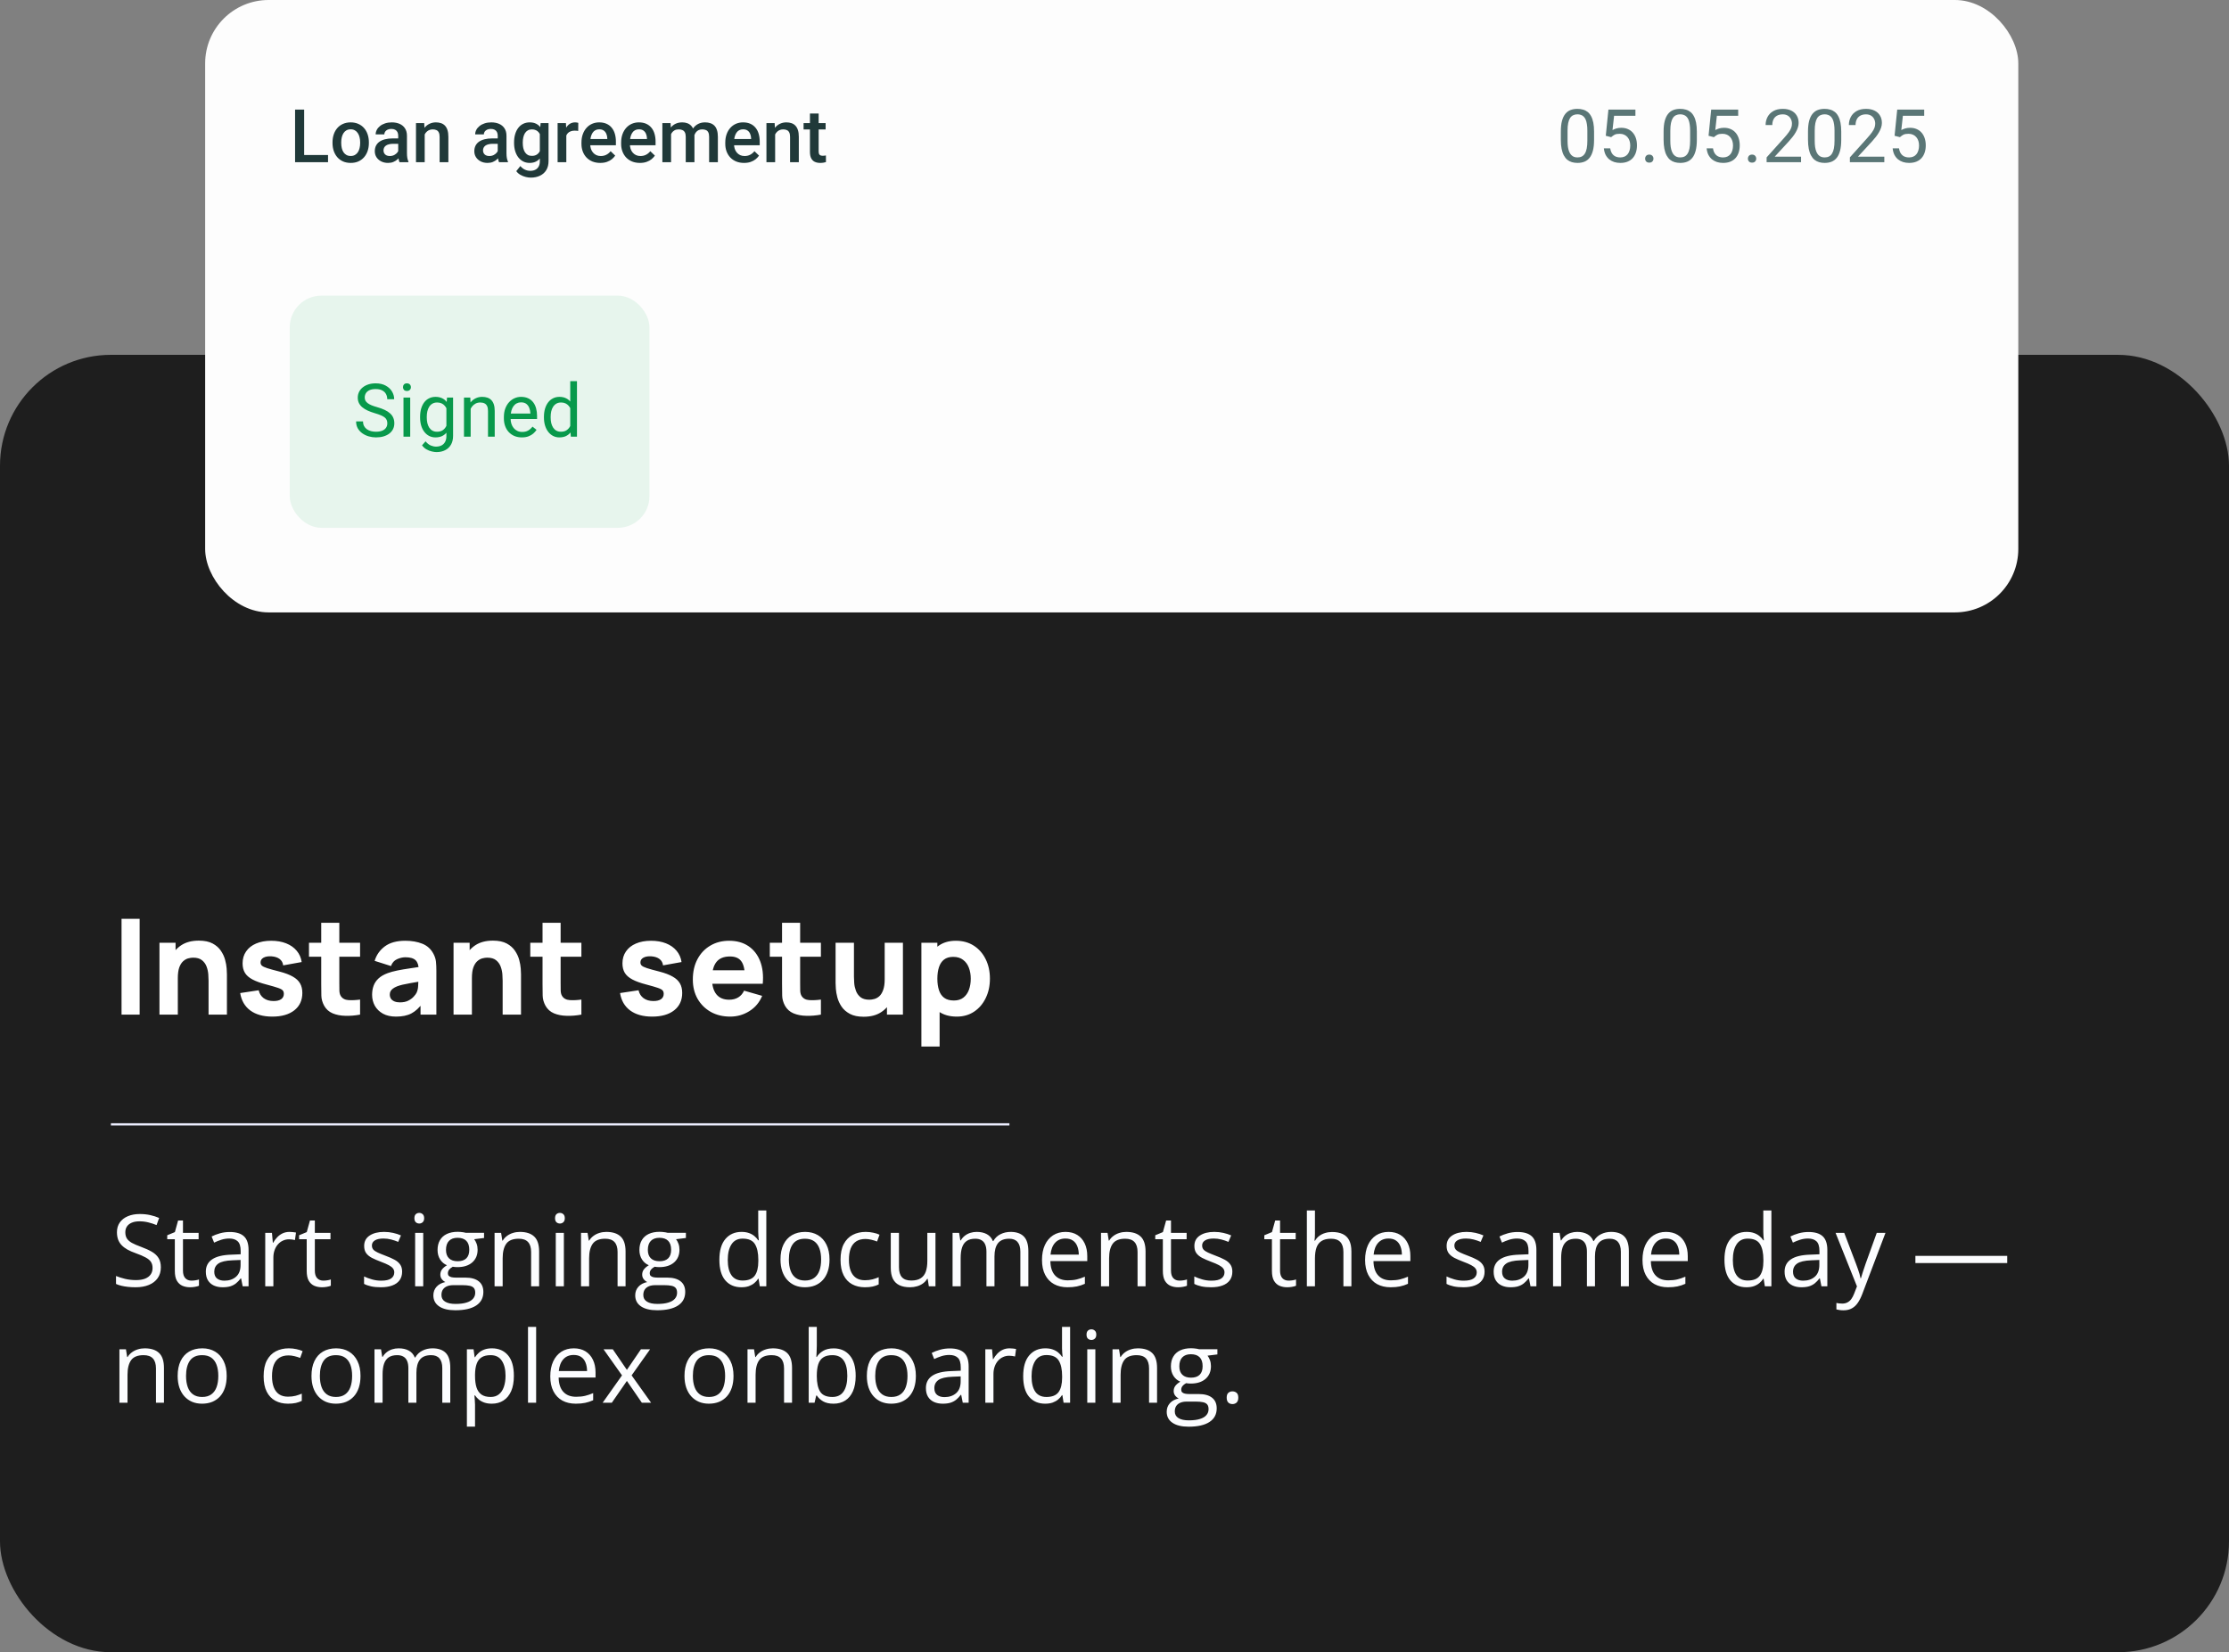 <svg width="402" height="298" viewBox="0 0 402 298" fill="none" xmlns="http://www.w3.org/2000/svg">
<rect x="0" y="0" width="402" height="298" fill="#808080" stroke="none"/>
<rect y="64" width="402" height="234" rx="20" fill="#1E1E1E"/>
<rect x="37" width="327" height="110.455" rx="11.44" fill="#FDFDFD"/>
<path d="M59.162 27.957V29.254H54.398V27.957H59.162ZM54.854 19.765V29.254H53.218V19.765H54.854ZM59.97 25.806V25.657C59.97 25.148 60.044 24.677 60.191 24.242C60.339 23.803 60.552 23.423 60.83 23.102C61.112 22.776 61.456 22.524 61.86 22.346C62.268 22.163 62.729 22.072 63.241 22.072C63.758 22.072 64.219 22.163 64.623 22.346C65.031 22.524 65.377 22.776 65.659 23.102C65.942 23.423 66.157 23.803 66.304 24.242C66.452 24.677 66.526 25.148 66.526 25.657V25.806C66.526 26.315 66.452 26.786 66.304 27.221C66.157 27.655 65.942 28.035 65.659 28.361C65.377 28.683 65.034 28.935 64.629 29.117C64.225 29.295 63.767 29.384 63.254 29.384C62.737 29.384 62.275 29.295 61.866 29.117C61.462 28.935 61.119 28.683 60.837 28.361C60.554 28.035 60.339 27.655 60.191 27.221C60.044 26.786 59.97 26.315 59.97 25.806ZM61.54 25.657V25.806C61.54 26.123 61.573 26.423 61.638 26.706C61.703 26.988 61.806 27.236 61.944 27.449C62.084 27.662 62.262 27.829 62.479 27.951C62.696 28.072 62.955 28.133 63.254 28.133C63.545 28.133 63.797 28.072 64.01 27.951C64.228 27.829 64.406 27.662 64.545 27.449C64.684 27.236 64.786 26.988 64.851 26.706C64.921 26.423 64.955 26.123 64.955 25.806V25.657C64.955 25.344 64.921 25.048 64.851 24.77C64.786 24.488 64.682 24.238 64.538 24.021C64.399 23.803 64.221 23.634 64.004 23.512C63.791 23.386 63.537 23.323 63.241 23.323C62.946 23.323 62.69 23.386 62.472 23.512C62.26 23.634 62.084 23.803 61.944 24.021C61.806 24.238 61.703 24.488 61.638 24.77C61.573 25.048 61.54 25.344 61.54 25.657ZM71.818 27.84V24.477C71.818 24.225 71.772 24.008 71.681 23.825C71.59 23.643 71.451 23.502 71.264 23.402C71.081 23.302 70.851 23.252 70.573 23.252C70.317 23.252 70.095 23.295 69.908 23.382C69.722 23.469 69.576 23.586 69.472 23.734C69.367 23.882 69.315 24.049 69.315 24.236H67.751C67.751 23.958 67.819 23.688 67.953 23.428C68.088 23.167 68.283 22.934 68.54 22.73C68.796 22.526 69.102 22.365 69.459 22.248C69.815 22.131 70.215 22.072 70.658 22.072C71.188 22.072 71.657 22.161 72.066 22.339C72.478 22.517 72.802 22.787 73.037 23.147C73.275 23.504 73.395 23.951 73.395 24.49V27.625C73.395 27.946 73.417 28.235 73.46 28.491C73.508 28.743 73.575 28.963 73.662 29.15V29.254H72.052C71.979 29.084 71.92 28.869 71.876 28.609C71.837 28.344 71.818 28.087 71.818 27.84ZM72.046 24.966L72.059 25.937H70.931C70.64 25.937 70.384 25.965 70.162 26.021C69.941 26.074 69.756 26.152 69.609 26.256C69.461 26.36 69.35 26.486 69.276 26.634C69.202 26.782 69.165 26.949 69.165 27.136C69.165 27.323 69.209 27.494 69.296 27.651C69.383 27.803 69.509 27.922 69.674 28.009C69.843 28.096 70.047 28.14 70.286 28.14C70.608 28.14 70.888 28.074 71.127 27.944C71.37 27.809 71.561 27.646 71.701 27.455C71.84 27.26 71.913 27.075 71.922 26.901L72.43 27.599C72.378 27.777 72.289 27.968 72.163 28.172C72.037 28.376 71.872 28.572 71.668 28.759C71.468 28.941 71.227 29.091 70.945 29.208C70.666 29.326 70.345 29.384 69.98 29.384C69.519 29.384 69.109 29.293 68.748 29.11C68.388 28.924 68.105 28.674 67.901 28.361C67.697 28.044 67.595 27.686 67.595 27.286C67.595 26.912 67.664 26.582 67.803 26.295C67.947 26.004 68.155 25.761 68.429 25.565C68.707 25.37 69.046 25.222 69.446 25.122C69.845 25.018 70.302 24.966 70.814 24.966H72.046ZM76.595 23.708V29.254H75.024V22.202H76.504L76.595 23.708ZM76.315 25.468L75.806 25.461C75.811 24.961 75.88 24.503 76.015 24.086C76.154 23.669 76.345 23.31 76.588 23.011C76.836 22.711 77.131 22.48 77.475 22.32C77.818 22.155 78.2 22.072 78.622 22.072C78.96 22.072 79.267 22.12 79.541 22.215C79.819 22.307 80.055 22.457 80.251 22.665C80.451 22.874 80.603 23.145 80.707 23.48C80.811 23.81 80.864 24.216 80.864 24.698V29.254H79.286V24.692C79.286 24.353 79.236 24.086 79.136 23.89C79.041 23.691 78.9 23.549 78.713 23.467C78.53 23.38 78.302 23.336 78.029 23.336C77.759 23.336 77.518 23.393 77.305 23.506C77.092 23.619 76.912 23.773 76.764 23.969C76.621 24.164 76.51 24.39 76.432 24.646C76.354 24.903 76.315 25.176 76.315 25.468ZM89.766 27.84V24.477C89.766 24.225 89.72 24.008 89.629 23.825C89.538 23.643 89.399 23.502 89.212 23.402C89.029 23.302 88.799 23.252 88.521 23.252C88.265 23.252 88.043 23.295 87.856 23.382C87.669 23.469 87.524 23.586 87.42 23.734C87.315 23.882 87.263 24.049 87.263 24.236H85.699C85.699 23.958 85.766 23.688 85.901 23.428C86.036 23.167 86.231 22.934 86.488 22.73C86.744 22.526 87.05 22.365 87.407 22.248C87.763 22.131 88.163 22.072 88.606 22.072C89.136 22.072 89.605 22.161 90.013 22.339C90.426 22.517 90.75 22.787 90.984 23.147C91.224 23.504 91.343 23.951 91.343 24.49V27.625C91.343 27.946 91.365 28.235 91.408 28.491C91.456 28.743 91.523 28.963 91.61 29.15V29.254H90C89.927 29.084 89.868 28.869 89.825 28.609C89.785 28.344 89.766 28.087 89.766 27.84ZM89.994 24.966L90.007 25.937H88.879C88.588 25.937 88.332 25.965 88.111 26.021C87.889 26.074 87.704 26.152 87.556 26.256C87.409 26.36 87.298 26.486 87.224 26.634C87.15 26.782 87.113 26.949 87.113 27.136C87.113 27.323 87.157 27.494 87.244 27.651C87.331 27.803 87.457 27.922 87.622 28.009C87.791 28.096 87.995 28.14 88.234 28.14C88.556 28.14 88.836 28.074 89.075 27.944C89.318 27.809 89.51 27.646 89.648 27.455C89.788 27.26 89.861 27.075 89.87 26.901L90.378 27.599C90.326 27.777 90.237 27.968 90.111 28.172C89.985 28.376 89.82 28.572 89.616 28.759C89.416 28.941 89.175 29.091 88.892 29.208C88.615 29.326 88.293 29.384 87.928 29.384C87.468 29.384 87.057 29.293 86.696 29.11C86.336 28.924 86.053 28.674 85.849 28.361C85.645 28.044 85.543 27.686 85.543 27.286C85.543 26.912 85.612 26.582 85.751 26.295C85.895 26.004 86.103 25.761 86.377 25.565C86.655 25.37 86.994 25.222 87.394 25.122C87.793 25.018 88.249 24.966 88.762 24.966H89.994ZM97.502 22.202H98.929V29.058C98.929 29.693 98.794 30.232 98.525 30.675C98.255 31.118 97.88 31.454 97.397 31.685C96.915 31.919 96.357 32.037 95.722 32.037C95.453 32.037 95.153 31.998 94.823 31.919C94.497 31.841 94.18 31.715 93.872 31.541C93.567 31.372 93.313 31.148 93.109 30.87L93.846 29.945C94.097 30.244 94.376 30.464 94.68 30.603C94.984 30.742 95.303 30.811 95.638 30.811C95.998 30.811 96.305 30.744 96.557 30.61C96.813 30.479 97.011 30.286 97.15 30.029C97.289 29.773 97.358 29.46 97.358 29.091V23.799L97.502 22.202ZM92.712 25.806V25.669C92.712 25.135 92.777 24.648 92.907 24.21C93.037 23.767 93.224 23.386 93.468 23.069C93.711 22.748 94.006 22.502 94.354 22.333C94.701 22.159 95.095 22.072 95.533 22.072C95.99 22.072 96.379 22.155 96.7 22.32C97.026 22.485 97.297 22.722 97.515 23.03C97.732 23.334 97.901 23.699 98.023 24.125C98.149 24.546 98.242 25.016 98.303 25.533V25.969C98.247 26.473 98.151 26.934 98.016 27.351C97.882 27.768 97.704 28.129 97.482 28.433C97.26 28.737 96.987 28.971 96.661 29.137C96.339 29.302 95.959 29.384 95.52 29.384C95.09 29.384 94.701 29.295 94.354 29.117C94.011 28.939 93.715 28.689 93.468 28.368C93.224 28.046 93.037 27.668 92.907 27.234C92.777 26.795 92.712 26.319 92.712 25.806ZM94.282 25.669V25.806C94.282 26.128 94.313 26.428 94.373 26.706C94.439 26.984 94.536 27.229 94.667 27.442C94.801 27.651 94.971 27.816 95.175 27.938C95.383 28.055 95.629 28.113 95.911 28.113C96.281 28.113 96.583 28.035 96.817 27.879C97.056 27.722 97.239 27.512 97.365 27.247C97.495 26.977 97.586 26.677 97.638 26.347V25.168C97.612 24.911 97.558 24.672 97.475 24.451C97.397 24.229 97.291 24.036 97.156 23.871C97.022 23.701 96.852 23.571 96.648 23.48C96.444 23.384 96.203 23.336 95.924 23.336C95.642 23.336 95.397 23.397 95.188 23.519C94.98 23.64 94.808 23.808 94.673 24.021C94.543 24.234 94.445 24.481 94.38 24.764C94.315 25.046 94.282 25.348 94.282 25.669ZM102.135 23.545V29.254H100.565V22.202H102.064L102.135 23.545ZM104.292 22.157L104.279 23.617C104.184 23.599 104.079 23.586 103.966 23.578C103.858 23.569 103.749 23.564 103.641 23.564C103.371 23.564 103.134 23.604 102.93 23.682C102.726 23.756 102.554 23.864 102.415 24.008C102.281 24.147 102.176 24.316 102.103 24.516C102.029 24.716 101.985 24.94 101.972 25.187L101.614 25.213C101.614 24.77 101.657 24.36 101.744 23.982C101.831 23.604 101.961 23.271 102.135 22.985C102.313 22.698 102.535 22.474 102.8 22.313C103.069 22.152 103.38 22.072 103.732 22.072C103.827 22.072 103.93 22.081 104.038 22.098C104.151 22.116 104.236 22.135 104.292 22.157ZM108.255 29.384C107.733 29.384 107.262 29.299 106.841 29.13C106.423 28.956 106.067 28.715 105.772 28.407C105.481 28.098 105.257 27.735 105.1 27.318C104.944 26.901 104.866 26.452 104.866 25.969V25.709C104.866 25.157 104.946 24.657 105.107 24.21C105.268 23.762 105.491 23.38 105.778 23.063C106.065 22.741 106.404 22.496 106.795 22.326C107.186 22.157 107.61 22.072 108.066 22.072C108.57 22.072 109.011 22.157 109.389 22.326C109.767 22.496 110.08 22.735 110.327 23.043C110.579 23.347 110.766 23.71 110.888 24.131C111.014 24.553 111.077 25.018 111.077 25.526V26.197H105.628V25.07H109.526V24.946C109.517 24.664 109.46 24.399 109.356 24.151C109.256 23.903 109.102 23.703 108.893 23.552C108.685 23.399 108.407 23.323 108.059 23.323C107.799 23.323 107.566 23.38 107.362 23.493C107.162 23.601 106.995 23.76 106.86 23.969C106.725 24.177 106.621 24.429 106.547 24.724C106.478 25.016 106.443 25.344 106.443 25.709V25.969C106.443 26.278 106.484 26.564 106.567 26.83C106.654 27.09 106.78 27.318 106.945 27.514C107.11 27.709 107.31 27.864 107.544 27.977C107.779 28.085 108.046 28.14 108.346 28.14C108.724 28.14 109.061 28.064 109.356 27.911C109.652 27.759 109.908 27.544 110.125 27.266L110.953 28.068C110.801 28.289 110.603 28.502 110.36 28.706C110.116 28.906 109.819 29.069 109.467 29.195C109.119 29.321 108.715 29.384 108.255 29.384ZM115.41 29.384C114.889 29.384 114.418 29.299 113.996 29.13C113.579 28.956 113.223 28.715 112.927 28.407C112.636 28.098 112.413 27.735 112.256 27.318C112.1 26.901 112.022 26.452 112.022 25.969V25.709C112.022 25.157 112.102 24.657 112.263 24.21C112.423 23.762 112.647 23.38 112.934 23.063C113.221 22.741 113.56 22.496 113.951 22.326C114.342 22.157 114.765 22.072 115.221 22.072C115.725 22.072 116.166 22.157 116.544 22.326C116.922 22.496 117.235 22.735 117.483 23.043C117.735 23.347 117.922 23.71 118.043 24.131C118.169 24.553 118.232 25.018 118.232 25.526V26.197H112.784V25.07H116.681V24.946C116.673 24.664 116.616 24.399 116.512 24.151C116.412 23.903 116.258 23.703 116.049 23.552C115.841 23.399 115.563 23.323 115.215 23.323C114.954 23.323 114.722 23.38 114.518 23.493C114.318 23.601 114.15 23.76 114.016 23.969C113.881 24.177 113.777 24.429 113.703 24.724C113.633 25.016 113.599 25.344 113.599 25.709V25.969C113.599 26.278 113.64 26.564 113.723 26.83C113.809 27.09 113.935 27.318 114.101 27.514C114.266 27.709 114.465 27.864 114.7 27.977C114.935 28.085 115.202 28.14 115.502 28.14C115.88 28.14 116.216 28.064 116.512 27.911C116.807 27.759 117.064 27.544 117.281 27.266L118.109 28.068C117.956 28.289 117.759 28.502 117.515 28.706C117.272 28.906 116.975 29.069 116.623 29.195C116.275 29.321 115.871 29.384 115.41 29.384ZM121.028 23.636V29.254H119.458V22.202H120.937L121.028 23.636ZM120.774 25.468L120.24 25.461C120.24 24.974 120.3 24.525 120.422 24.112C120.544 23.699 120.722 23.341 120.956 23.037C121.191 22.728 121.482 22.491 121.83 22.326C122.182 22.157 122.588 22.072 123.048 22.072C123.37 22.072 123.663 22.12 123.928 22.215C124.198 22.307 124.43 22.452 124.626 22.652C124.825 22.852 124.978 23.108 125.082 23.421C125.19 23.734 125.245 24.112 125.245 24.555V29.254H123.674V24.692C123.674 24.349 123.622 24.079 123.518 23.884C123.418 23.688 123.272 23.549 123.081 23.467C122.894 23.38 122.67 23.336 122.41 23.336C122.114 23.336 121.862 23.393 121.654 23.506C121.45 23.619 121.282 23.773 121.152 23.969C121.022 24.164 120.926 24.39 120.865 24.646C120.804 24.903 120.774 25.176 120.774 25.468ZM125.147 25.05L124.411 25.213C124.411 24.788 124.469 24.386 124.586 24.008C124.708 23.625 124.884 23.291 125.114 23.004C125.349 22.713 125.638 22.485 125.981 22.32C126.324 22.155 126.718 22.072 127.161 22.072C127.521 22.072 127.843 22.122 128.125 22.222C128.412 22.318 128.655 22.47 128.855 22.678C129.055 22.887 129.207 23.158 129.311 23.493C129.416 23.823 129.468 24.223 129.468 24.692V29.254H127.891V24.685C127.891 24.329 127.838 24.053 127.734 23.858C127.634 23.662 127.491 23.528 127.304 23.454C127.117 23.375 126.894 23.336 126.633 23.336C126.39 23.336 126.174 23.382 125.988 23.473C125.805 23.56 125.651 23.684 125.525 23.845C125.399 24.001 125.303 24.181 125.238 24.386C125.177 24.59 125.147 24.811 125.147 25.05ZM134.193 29.384C133.671 29.384 133.2 29.299 132.778 29.13C132.361 28.956 132.005 28.715 131.71 28.407C131.419 28.098 131.195 27.735 131.038 27.318C130.882 26.901 130.804 26.452 130.804 25.969V25.709C130.804 25.157 130.884 24.657 131.045 24.21C131.206 23.762 131.429 23.38 131.716 23.063C132.003 22.741 132.342 22.496 132.733 22.326C133.124 22.157 133.547 22.072 134.004 22.072C134.508 22.072 134.949 22.157 135.327 22.326C135.705 22.496 136.017 22.735 136.265 23.043C136.517 23.347 136.704 23.71 136.826 24.131C136.952 24.553 137.015 25.018 137.015 25.526V26.197H131.566V25.07H135.463V24.946C135.455 24.664 135.398 24.399 135.294 24.151C135.194 23.903 135.04 23.703 134.831 23.552C134.623 23.399 134.345 23.323 133.997 23.323C133.736 23.323 133.504 23.38 133.3 23.493C133.1 23.601 132.933 23.76 132.798 23.969C132.663 24.177 132.559 24.429 132.485 24.724C132.416 25.016 132.381 25.344 132.381 25.709V25.969C132.381 26.278 132.422 26.564 132.505 26.83C132.592 27.09 132.718 27.318 132.883 27.514C133.048 27.709 133.248 27.864 133.482 27.977C133.717 28.085 133.984 28.14 134.284 28.14C134.662 28.14 134.999 28.064 135.294 27.911C135.589 27.759 135.846 27.544 136.063 27.266L136.891 28.068C136.739 28.289 136.541 28.502 136.298 28.706C136.054 28.906 135.757 29.069 135.405 29.195C135.057 29.321 134.653 29.384 134.193 29.384ZM139.797 23.708V29.254H138.227V22.202H139.706L139.797 23.708ZM139.517 25.468L139.009 25.461C139.013 24.961 139.083 24.503 139.217 24.086C139.356 23.669 139.547 23.31 139.791 23.011C140.038 22.711 140.334 22.48 140.677 22.32C141.02 22.155 141.403 22.072 141.824 22.072C142.163 22.072 142.469 22.12 142.743 22.215C143.021 22.307 143.258 22.457 143.453 22.665C143.653 22.874 143.805 23.145 143.91 23.48C144.014 23.81 144.066 24.216 144.066 24.698V29.254H142.489V24.692C142.489 24.353 142.439 24.086 142.339 23.89C142.243 23.691 142.102 23.549 141.915 23.467C141.733 23.38 141.505 23.336 141.231 23.336C140.962 23.336 140.721 23.393 140.508 23.506C140.295 23.619 140.114 23.773 139.967 23.969C139.823 24.164 139.713 24.39 139.634 24.646C139.556 24.903 139.517 25.176 139.517 25.468ZM148.902 22.202V23.349H144.926V22.202H148.902ZM146.073 20.475H147.644V27.305C147.644 27.523 147.674 27.69 147.735 27.807C147.8 27.92 147.889 27.996 148.002 28.035C148.115 28.074 148.248 28.094 148.4 28.094C148.508 28.094 148.613 28.087 148.713 28.074C148.813 28.061 148.893 28.048 148.954 28.035L148.96 29.234C148.83 29.273 148.678 29.308 148.504 29.339C148.335 29.369 148.139 29.384 147.918 29.384C147.557 29.384 147.238 29.321 146.96 29.195C146.681 29.065 146.464 28.854 146.308 28.563C146.151 28.272 146.073 27.885 146.073 27.403V20.475Z" fill="#203939"/>
<path d="M287.491 23.753V25.2C287.491 25.978 287.422 26.634 287.283 27.168C287.144 27.703 286.944 28.133 286.683 28.459C286.423 28.785 286.108 29.021 285.738 29.169C285.373 29.313 284.961 29.384 284.5 29.384C284.135 29.384 283.798 29.339 283.49 29.247C283.182 29.156 282.903 29.011 282.656 28.811C282.413 28.607 282.204 28.341 282.03 28.016C281.856 27.69 281.724 27.294 281.633 26.83C281.541 26.365 281.496 25.822 281.496 25.2V23.753C281.496 22.976 281.565 22.324 281.704 21.798C281.848 21.273 282.05 20.851 282.31 20.534C282.571 20.213 282.884 19.982 283.249 19.843C283.618 19.704 284.031 19.635 284.487 19.635C284.856 19.635 285.195 19.68 285.504 19.772C285.817 19.858 286.095 20 286.338 20.195C286.581 20.386 286.788 20.643 286.957 20.964C287.131 21.281 287.263 21.67 287.355 22.131C287.446 22.591 287.491 23.132 287.491 23.753ZM286.279 25.396V23.552C286.279 23.126 286.253 22.752 286.201 22.43C286.153 22.105 286.082 21.827 285.986 21.596C285.89 21.366 285.769 21.179 285.621 21.036C285.478 20.892 285.31 20.788 285.119 20.723C284.932 20.654 284.722 20.619 284.487 20.619C284.2 20.619 283.946 20.673 283.725 20.782C283.503 20.886 283.316 21.053 283.164 21.284C283.016 21.514 282.903 21.816 282.825 22.189C282.747 22.563 282.708 23.017 282.708 23.552V25.396C282.708 25.822 282.732 26.197 282.78 26.523C282.832 26.849 282.908 27.131 283.008 27.37C283.108 27.605 283.229 27.798 283.373 27.951C283.516 28.103 283.681 28.215 283.868 28.289C284.059 28.359 284.27 28.394 284.5 28.394C284.796 28.394 285.054 28.337 285.276 28.224C285.497 28.111 285.682 27.935 285.83 27.696C285.982 27.453 286.095 27.142 286.169 26.764C286.242 26.382 286.279 25.926 286.279 25.396ZM290.568 24.738L289.603 24.49L290.079 19.765H294.947V20.88H291.102L290.815 23.46C290.989 23.36 291.208 23.267 291.473 23.18C291.743 23.093 292.051 23.05 292.399 23.05C292.838 23.05 293.231 23.126 293.578 23.278C293.926 23.425 294.221 23.638 294.465 23.916C294.712 24.195 294.901 24.529 295.032 24.92C295.162 25.311 295.227 25.748 295.227 26.23C295.227 26.686 295.164 27.105 295.038 27.488C294.917 27.87 294.732 28.205 294.484 28.491C294.237 28.774 293.924 28.993 293.546 29.15C293.172 29.306 292.731 29.384 292.223 29.384C291.841 29.384 291.478 29.332 291.135 29.228C290.796 29.119 290.492 28.956 290.222 28.739C289.957 28.517 289.74 28.244 289.57 27.918C289.405 27.588 289.301 27.201 289.258 26.758H290.405C290.457 27.114 290.561 27.414 290.717 27.657C290.874 27.901 291.078 28.085 291.33 28.211C291.586 28.333 291.884 28.394 292.223 28.394C292.51 28.394 292.764 28.344 292.985 28.244C293.207 28.144 293.394 28 293.546 27.814C293.698 27.627 293.813 27.401 293.891 27.136C293.974 26.871 294.015 26.573 294.015 26.243C294.015 25.943 293.974 25.665 293.891 25.409C293.809 25.152 293.685 24.929 293.52 24.738C293.359 24.546 293.161 24.399 292.927 24.294C292.692 24.186 292.423 24.131 292.119 24.131C291.715 24.131 291.408 24.186 291.2 24.294C290.996 24.403 290.785 24.551 290.568 24.738ZM296.7 28.615C296.7 28.411 296.763 28.239 296.889 28.1C297.019 27.957 297.206 27.885 297.45 27.885C297.693 27.885 297.878 27.957 298.004 28.1C298.134 28.239 298.199 28.411 298.199 28.615C298.199 28.815 298.134 28.985 298.004 29.124C297.878 29.263 297.693 29.332 297.45 29.332C297.206 29.332 297.019 29.263 296.889 29.124C296.763 28.985 296.7 28.815 296.7 28.615ZM306.026 23.753V25.2C306.026 25.978 305.956 26.634 305.817 27.168C305.678 27.703 305.479 28.133 305.218 28.459C304.957 28.785 304.642 29.021 304.273 29.169C303.908 29.313 303.495 29.384 303.035 29.384C302.67 29.384 302.333 29.339 302.025 29.247C301.716 29.156 301.438 29.011 301.19 28.811C300.947 28.607 300.739 28.341 300.565 28.016C300.391 27.69 300.258 27.294 300.167 26.83C300.076 26.365 300.03 25.822 300.03 25.2V23.753C300.03 22.976 300.1 22.324 300.239 21.798C300.382 21.273 300.584 20.851 300.845 20.534C301.106 20.213 301.418 19.982 301.783 19.843C302.153 19.704 302.565 19.635 303.022 19.635C303.391 19.635 303.73 19.68 304.038 19.772C304.351 19.858 304.629 20 304.872 20.195C305.116 20.386 305.322 20.643 305.492 20.964C305.665 21.281 305.798 21.67 305.889 22.131C305.98 22.591 306.026 23.132 306.026 23.753ZM304.814 25.396V23.552C304.814 23.126 304.788 22.752 304.736 22.43C304.688 22.105 304.616 21.827 304.521 21.596C304.425 21.366 304.303 21.179 304.156 21.036C304.012 20.892 303.845 20.788 303.654 20.723C303.467 20.654 303.256 20.619 303.022 20.619C302.735 20.619 302.481 20.673 302.259 20.782C302.038 20.886 301.851 21.053 301.699 21.284C301.551 21.514 301.438 21.816 301.36 22.189C301.282 22.563 301.242 23.017 301.242 23.552V25.396C301.242 25.822 301.266 26.197 301.314 26.523C301.366 26.849 301.442 27.131 301.542 27.37C301.642 27.605 301.764 27.798 301.907 27.951C302.051 28.103 302.216 28.215 302.403 28.289C302.594 28.359 302.804 28.394 303.035 28.394C303.33 28.394 303.589 28.337 303.81 28.224C304.032 28.111 304.216 27.935 304.364 27.696C304.516 27.453 304.629 27.142 304.703 26.764C304.777 26.382 304.814 25.926 304.814 25.396ZM309.102 24.738L308.138 24.49L308.613 19.765H313.482V20.88H309.636L309.35 23.46C309.524 23.36 309.743 23.267 310.008 23.18C310.277 23.093 310.586 23.05 310.933 23.05C311.372 23.05 311.765 23.126 312.113 23.278C312.461 23.425 312.756 23.638 312.999 23.916C313.247 24.195 313.436 24.529 313.566 24.92C313.697 25.311 313.762 25.748 313.762 26.23C313.762 26.686 313.699 27.105 313.573 27.488C313.451 27.87 313.266 28.205 313.019 28.491C312.771 28.774 312.458 28.993 312.08 29.15C311.707 29.306 311.266 29.384 310.757 29.384C310.375 29.384 310.012 29.332 309.669 29.228C309.33 29.119 309.026 28.956 308.757 28.739C308.492 28.517 308.274 28.244 308.105 27.918C307.94 27.588 307.836 27.201 307.792 26.758H308.939C308.991 27.114 309.096 27.414 309.252 27.657C309.408 27.901 309.613 28.085 309.865 28.211C310.121 28.333 310.419 28.394 310.757 28.394C311.044 28.394 311.298 28.344 311.52 28.244C311.741 28.144 311.928 28 312.08 27.814C312.232 27.627 312.348 27.401 312.426 27.136C312.508 26.871 312.55 26.573 312.55 26.243C312.55 25.943 312.508 25.665 312.426 25.409C312.343 25.152 312.219 24.929 312.054 24.738C311.894 24.546 311.696 24.399 311.461 24.294C311.227 24.186 310.957 24.131 310.653 24.131C310.249 24.131 309.943 24.186 309.734 24.294C309.53 24.403 309.319 24.551 309.102 24.738ZM315.235 28.615C315.235 28.411 315.298 28.239 315.424 28.1C315.554 27.957 315.741 27.885 315.984 27.885C316.227 27.885 316.412 27.957 316.538 28.1C316.668 28.239 316.734 28.411 316.734 28.615C316.734 28.815 316.668 28.985 316.538 29.124C316.412 29.263 316.227 29.332 315.984 29.332C315.741 29.332 315.554 29.263 315.424 29.124C315.298 28.985 315.235 28.815 315.235 28.615ZM324.821 28.263V29.254H318.61V28.387L321.719 24.927C322.101 24.501 322.397 24.14 322.605 23.845C322.818 23.545 322.966 23.278 323.049 23.043C323.135 22.804 323.179 22.561 323.179 22.313C323.179 22 323.114 21.718 322.983 21.466C322.857 21.21 322.671 21.006 322.423 20.853C322.175 20.701 321.876 20.625 321.524 20.625C321.102 20.625 320.75 20.708 320.468 20.873C320.19 21.034 319.981 21.26 319.842 21.551C319.703 21.842 319.634 22.176 319.634 22.554H318.428C318.428 22.02 318.545 21.531 318.78 21.088C319.015 20.645 319.362 20.293 319.823 20.032C320.283 19.767 320.85 19.635 321.524 19.635C322.123 19.635 322.636 19.741 323.062 19.954C323.487 20.163 323.813 20.458 324.039 20.84C324.269 21.218 324.385 21.662 324.385 22.17C324.385 22.448 324.337 22.73 324.241 23.017C324.15 23.299 324.022 23.582 323.857 23.864C323.696 24.147 323.507 24.425 323.29 24.698C323.077 24.972 322.849 25.242 322.605 25.507L320.064 28.263H324.821ZM332.068 23.753V25.2C332.068 25.978 331.999 26.634 331.86 27.168C331.721 27.703 331.521 28.133 331.26 28.459C330.999 28.785 330.684 29.021 330.315 29.169C329.95 29.313 329.537 29.384 329.077 29.384C328.712 29.384 328.375 29.339 328.067 29.247C327.758 29.156 327.48 29.011 327.233 28.811C326.989 28.607 326.781 28.341 326.607 28.016C326.433 27.69 326.301 27.294 326.209 26.83C326.118 26.365 326.072 25.822 326.072 25.2V23.753C326.072 22.976 326.142 22.324 326.281 21.798C326.424 21.273 326.626 20.851 326.887 20.534C327.148 20.213 327.461 19.982 327.826 19.843C328.195 19.704 328.608 19.635 329.064 19.635C329.433 19.635 329.772 19.68 330.08 19.772C330.393 19.858 330.671 20 330.915 20.195C331.158 20.386 331.364 20.643 331.534 20.964C331.708 21.281 331.84 21.67 331.931 22.131C332.023 22.591 332.068 23.132 332.068 23.753ZM330.856 25.396V23.552C330.856 23.126 330.83 22.752 330.778 22.43C330.73 22.105 330.658 21.827 330.563 21.596C330.467 21.366 330.346 21.179 330.198 21.036C330.054 20.892 329.887 20.788 329.696 20.723C329.509 20.654 329.298 20.619 329.064 20.619C328.777 20.619 328.523 20.673 328.301 20.782C328.08 20.886 327.893 21.053 327.741 21.284C327.593 21.514 327.48 21.816 327.402 22.189C327.324 22.563 327.285 23.017 327.285 23.552V25.396C327.285 25.822 327.309 26.197 327.356 26.523C327.408 26.849 327.485 27.131 327.584 27.37C327.684 27.605 327.806 27.798 327.949 27.951C328.093 28.103 328.258 28.215 328.445 28.289C328.636 28.359 328.847 28.394 329.077 28.394C329.372 28.394 329.631 28.337 329.852 28.224C330.074 28.111 330.259 27.935 330.406 27.696C330.558 27.453 330.671 27.142 330.745 26.764C330.819 26.382 330.856 25.926 330.856 25.396ZM339.837 28.263V29.254H333.626V28.387L336.734 24.927C337.117 24.501 337.412 24.14 337.621 23.845C337.834 23.545 337.981 23.278 338.064 23.043C338.151 22.804 338.194 22.561 338.194 22.313C338.194 22 338.129 21.718 337.999 21.466C337.873 21.21 337.686 21.006 337.438 20.853C337.191 20.701 336.891 20.625 336.539 20.625C336.117 20.625 335.766 20.708 335.483 20.873C335.205 21.034 334.997 21.26 334.857 21.551C334.718 21.842 334.649 22.176 334.649 22.554H333.443C333.443 22.02 333.561 21.531 333.795 21.088C334.03 20.645 334.377 20.293 334.838 20.032C335.298 19.767 335.865 19.635 336.539 19.635C337.138 19.635 337.651 19.741 338.077 19.954C338.503 20.163 338.829 20.458 339.054 20.84C339.285 21.218 339.4 21.662 339.4 22.17C339.4 22.448 339.352 22.73 339.257 23.017C339.165 23.299 339.037 23.582 338.872 23.864C338.711 24.147 338.522 24.425 338.305 24.698C338.092 24.972 337.864 25.242 337.621 25.507L335.079 28.263H339.837ZM342.652 24.738L341.687 24.49L342.163 19.765H347.031V20.88H343.186L342.9 23.46C343.073 23.36 343.293 23.267 343.558 23.18C343.827 23.093 344.136 23.05 344.483 23.05C344.922 23.05 345.315 23.126 345.663 23.278C346.01 23.425 346.306 23.638 346.549 23.916C346.797 24.195 346.986 24.529 347.116 24.92C347.246 25.311 347.312 25.748 347.312 26.23C347.312 26.686 347.249 27.105 347.123 27.488C347.001 27.87 346.816 28.205 346.569 28.491C346.321 28.774 346.008 28.993 345.63 29.15C345.257 29.306 344.816 29.384 344.307 29.384C343.925 29.384 343.562 29.332 343.219 29.228C342.88 29.119 342.576 28.956 342.306 28.739C342.041 28.517 341.824 28.244 341.655 27.918C341.49 27.588 341.385 27.201 341.342 26.758H342.489C342.541 27.114 342.645 27.414 342.802 27.657C342.958 27.901 343.162 28.085 343.414 28.211C343.671 28.333 343.968 28.394 344.307 28.394C344.594 28.394 344.848 28.344 345.07 28.244C345.291 28.144 345.478 28 345.63 27.814C345.782 27.627 345.897 27.401 345.976 27.136C346.058 26.871 346.099 26.573 346.099 26.243C346.099 25.943 346.058 25.665 345.976 25.409C345.893 25.152 345.769 24.929 345.604 24.738C345.443 24.546 345.246 24.399 345.011 24.294C344.776 24.186 344.507 24.131 344.203 24.131C343.799 24.131 343.493 24.186 343.284 24.294C343.08 24.403 342.869 24.551 342.652 24.738Z" fill="#5A7676"/>
<rect x="52.254" y="53.32" width="64.88" height="41.88" rx="5.72" fill="#E7F5ED"/>
<path d="M69.853 76.362C69.853 76.141 69.818 75.945 69.748 75.776C69.683 75.602 69.566 75.446 69.396 75.307C69.231 75.168 69.001 75.035 68.706 74.909C68.414 74.783 68.045 74.655 67.598 74.525C67.128 74.386 66.705 74.231 66.327 74.062C65.949 73.888 65.625 73.691 65.356 73.469C65.086 73.247 64.88 72.993 64.737 72.706C64.593 72.42 64.522 72.092 64.522 71.722C64.522 71.353 64.598 71.012 64.75 70.699C64.902 70.386 65.119 70.115 65.401 69.885C65.688 69.65 66.029 69.467 66.424 69.337C66.82 69.207 67.261 69.142 67.748 69.142C68.46 69.142 69.064 69.278 69.559 69.552C70.059 69.822 70.439 70.176 70.7 70.614C70.96 71.049 71.091 71.514 71.091 72.009H69.84C69.84 71.653 69.763 71.338 69.611 71.064C69.459 70.786 69.229 70.569 68.921 70.412C68.612 70.252 68.221 70.171 67.748 70.171C67.3 70.171 66.931 70.239 66.64 70.373C66.349 70.508 66.131 70.691 65.988 70.921C65.849 71.151 65.779 71.414 65.779 71.709C65.779 71.909 65.821 72.092 65.903 72.257C65.99 72.418 66.123 72.567 66.301 72.706C66.483 72.845 66.713 72.974 66.992 73.091C67.274 73.208 67.611 73.321 68.002 73.43C68.54 73.582 69.005 73.751 69.396 73.938C69.787 74.125 70.109 74.336 70.361 74.57C70.617 74.8 70.806 75.063 70.928 75.359C71.054 75.65 71.117 75.98 71.117 76.349C71.117 76.736 71.039 77.086 70.882 77.399C70.726 77.712 70.502 77.979 70.211 78.2C69.92 78.422 69.57 78.594 69.162 78.715C68.758 78.832 68.306 78.891 67.806 78.891C67.367 78.891 66.935 78.83 66.509 78.709C66.088 78.587 65.703 78.404 65.356 78.161C65.013 77.918 64.737 77.618 64.528 77.262C64.324 76.901 64.222 76.484 64.222 76.01H65.473C65.473 76.336 65.536 76.617 65.662 76.851C65.788 77.082 65.96 77.273 66.177 77.425C66.398 77.577 66.648 77.69 66.926 77.764C67.209 77.833 67.502 77.868 67.806 77.868C68.245 77.868 68.616 77.807 68.921 77.685C69.225 77.564 69.455 77.39 69.611 77.164C69.772 76.938 69.853 76.671 69.853 76.362ZM73.981 71.709V78.761H72.769V71.709H73.981ZM72.677 69.839C72.677 69.643 72.736 69.478 72.853 69.344C72.975 69.209 73.153 69.142 73.388 69.142C73.618 69.142 73.794 69.209 73.916 69.344C74.042 69.478 74.105 69.643 74.105 69.839C74.105 70.026 74.042 70.186 73.916 70.321C73.794 70.451 73.618 70.517 73.388 70.517C73.153 70.517 72.975 70.451 72.853 70.321C72.736 70.186 72.677 70.026 72.677 69.839ZM80.618 71.709H81.713V78.611C81.713 79.232 81.587 79.762 81.335 80.201C81.083 80.64 80.731 80.972 80.279 81.198C79.832 81.428 79.315 81.543 78.728 81.543C78.485 81.543 78.198 81.504 77.868 81.426C77.542 81.352 77.221 81.224 76.904 81.042C76.591 80.864 76.328 80.622 76.115 80.318L76.747 79.601C77.043 79.958 77.351 80.205 77.673 80.344C77.999 80.483 78.32 80.553 78.637 80.553C79.02 80.553 79.35 80.481 79.628 80.338C79.906 80.195 80.121 79.982 80.273 79.699C80.429 79.421 80.508 79.078 80.508 78.669V73.26L80.618 71.709ZM75.763 75.313V75.176C75.763 74.638 75.826 74.149 75.952 73.71C76.082 73.267 76.267 72.887 76.506 72.57C76.749 72.252 77.043 72.009 77.386 71.84C77.729 71.666 78.116 71.579 78.546 71.579C78.989 71.579 79.376 71.657 79.706 71.814C80.041 71.966 80.323 72.189 80.553 72.485C80.788 72.776 80.972 73.128 81.107 73.541C81.242 73.953 81.335 74.42 81.387 74.942V75.541C81.34 76.058 81.246 76.523 81.107 76.936C80.972 77.349 80.788 77.701 80.553 77.992C80.323 78.283 80.041 78.507 79.706 78.663C79.371 78.815 78.981 78.891 78.533 78.891C78.112 78.891 77.729 78.802 77.386 78.624C77.047 78.446 76.756 78.196 76.513 77.874C76.269 77.553 76.082 77.175 75.952 76.74C75.826 76.302 75.763 75.826 75.763 75.313ZM76.969 75.176V75.313C76.969 75.665 77.004 75.995 77.073 76.304C77.147 76.612 77.258 76.884 77.406 77.118C77.558 77.353 77.751 77.538 77.986 77.672C78.22 77.803 78.5 77.868 78.826 77.868C79.226 77.868 79.556 77.783 79.817 77.614C80.078 77.444 80.284 77.221 80.436 76.942C80.592 76.664 80.714 76.362 80.801 76.037V74.466C80.753 74.227 80.679 73.997 80.579 73.775C80.484 73.549 80.358 73.349 80.201 73.176C80.049 72.998 79.86 72.856 79.634 72.752C79.408 72.648 79.143 72.596 78.839 72.596C78.509 72.596 78.225 72.665 77.986 72.804C77.751 72.939 77.558 73.126 77.406 73.365C77.258 73.599 77.147 73.873 77.073 74.186C77.004 74.494 76.969 74.824 76.969 75.176ZM84.884 73.215V78.761H83.678V71.709H84.819L84.884 73.215ZM84.597 74.968L84.095 74.948C84.1 74.466 84.171 74.021 84.31 73.612C84.449 73.2 84.645 72.841 84.897 72.537C85.149 72.233 85.448 71.998 85.796 71.833C86.148 71.664 86.537 71.579 86.963 71.579C87.31 71.579 87.623 71.627 87.901 71.722C88.179 71.814 88.416 71.961 88.612 72.165C88.811 72.37 88.963 72.635 89.068 72.961C89.172 73.282 89.224 73.675 89.224 74.14V78.761H88.012V74.127C88.012 73.758 87.958 73.462 87.849 73.241C87.74 73.015 87.582 72.852 87.373 72.752C87.165 72.648 86.908 72.596 86.604 72.596C86.304 72.596 86.031 72.659 85.783 72.785C85.54 72.911 85.329 73.084 85.151 73.306C84.977 73.528 84.84 73.782 84.74 74.069C84.645 74.351 84.597 74.651 84.597 74.968ZM94.115 78.891C93.624 78.891 93.179 78.808 92.779 78.643C92.384 78.474 92.043 78.237 91.756 77.933C91.473 77.629 91.256 77.268 91.104 76.851C90.952 76.434 90.876 75.978 90.876 75.483V75.209C90.876 74.635 90.961 74.125 91.13 73.677C91.3 73.226 91.53 72.843 91.821 72.53C92.112 72.218 92.442 71.981 92.812 71.82C93.181 71.659 93.563 71.579 93.959 71.579C94.463 71.579 94.897 71.666 95.262 71.84C95.631 72.013 95.933 72.257 96.168 72.57C96.403 72.878 96.576 73.243 96.689 73.664C96.802 74.082 96.859 74.538 96.859 75.033V75.574H91.593V74.59H95.653V74.499C95.636 74.186 95.57 73.882 95.457 73.586C95.349 73.291 95.175 73.047 94.936 72.856C94.697 72.665 94.371 72.57 93.959 72.57C93.685 72.57 93.433 72.628 93.203 72.746C92.972 72.859 92.775 73.028 92.61 73.254C92.445 73.48 92.316 73.756 92.225 74.082C92.134 74.407 92.088 74.783 92.088 75.209V75.483C92.088 75.817 92.134 76.132 92.225 76.428C92.321 76.719 92.457 76.975 92.636 77.197C92.818 77.418 93.037 77.592 93.294 77.718C93.555 77.844 93.85 77.907 94.18 77.907C94.606 77.907 94.967 77.82 95.262 77.646C95.557 77.472 95.816 77.24 96.037 76.949L96.767 77.529C96.615 77.759 96.422 77.979 96.187 78.187C95.953 78.396 95.664 78.565 95.321 78.696C94.982 78.826 94.58 78.891 94.115 78.891ZM102.844 77.392V68.751H104.057V78.761H102.949L102.844 77.392ZM98.1 75.313V75.176C98.1 74.638 98.165 74.149 98.296 73.71C98.43 73.267 98.619 72.887 98.862 72.57C99.11 72.252 99.403 72.009 99.742 71.84C100.086 71.666 100.468 71.579 100.889 71.579C101.333 71.579 101.719 71.657 102.049 71.814C102.384 71.966 102.666 72.189 102.897 72.485C103.131 72.776 103.316 73.128 103.451 73.541C103.585 73.953 103.679 74.42 103.731 74.942V75.541C103.683 76.058 103.59 76.523 103.451 76.936C103.316 77.349 103.131 77.701 102.897 77.992C102.666 78.283 102.384 78.507 102.049 78.663C101.715 78.815 101.324 78.891 100.876 78.891C100.464 78.891 100.086 78.802 99.742 78.624C99.403 78.446 99.11 78.196 98.862 77.874C98.619 77.553 98.43 77.175 98.296 76.74C98.165 76.302 98.1 75.826 98.1 75.313ZM99.312 75.176V75.313C99.312 75.665 99.347 75.995 99.416 76.304C99.49 76.612 99.603 76.884 99.755 77.118C99.907 77.353 100.101 77.538 100.335 77.672C100.57 77.803 100.85 77.868 101.176 77.868C101.576 77.868 101.904 77.783 102.16 77.614C102.421 77.444 102.629 77.221 102.786 76.942C102.942 76.664 103.064 76.362 103.151 76.037V74.466C103.099 74.227 103.023 73.997 102.923 73.775C102.827 73.549 102.701 73.349 102.545 73.176C102.393 72.998 102.204 72.856 101.978 72.752C101.756 72.648 101.493 72.596 101.189 72.596C100.859 72.596 100.574 72.665 100.335 72.804C100.101 72.939 99.907 73.126 99.755 73.365C99.603 73.599 99.49 73.873 99.416 74.186C99.347 74.494 99.312 74.824 99.312 75.176Z" fill="#08994B"/>
<path d="M21.92 183V165.72H25.184V183H21.92ZM37.614 183V176.88C37.614 176.584 37.598 176.208 37.566 175.752C37.534 175.288 37.434 174.824 37.266 174.36C37.098 173.896 36.822 173.508 36.438 173.196C36.062 172.884 35.526 172.728 34.83 172.728C34.55 172.728 34.25 172.772 33.93 172.86C33.61 172.948 33.31 173.12 33.03 173.376C32.75 173.624 32.518 173.992 32.334 174.48C32.158 174.968 32.07 175.616 32.07 176.424L30.198 175.536C30.198 174.512 30.406 173.552 30.822 172.656C31.238 171.76 31.862 171.036 32.694 170.484C33.534 169.932 34.59 169.656 35.862 169.656C36.878 169.656 37.706 169.828 38.346 170.172C38.986 170.516 39.482 170.952 39.834 171.48C40.194 172.008 40.45 172.56 40.602 173.136C40.754 173.704 40.846 174.224 40.878 174.696C40.91 175.168 40.926 175.512 40.926 175.728V183H37.614ZM28.758 183V170.04H31.662V174.336H32.07V183H28.758ZM49.103 183.36C47.471 183.36 46.151 182.992 45.143 182.256C44.143 181.512 43.535 180.464 43.319 179.112L46.655 178.608C46.791 179.216 47.091 179.692 47.555 180.036C48.027 180.38 48.623 180.552 49.343 180.552C49.935 180.552 50.391 180.44 50.711 180.216C51.031 179.984 51.191 179.664 51.191 179.256C51.191 179 51.127 178.796 50.999 178.644C50.871 178.484 50.583 178.328 50.135 178.176C49.695 178.024 49.007 177.824 48.071 177.576C47.015 177.304 46.171 177 45.539 176.664C44.907 176.328 44.451 175.928 44.171 175.464C43.891 174.992 43.751 174.424 43.751 173.76C43.751 172.928 43.963 172.208 44.387 171.6C44.811 170.984 45.407 170.512 46.175 170.184C46.951 169.848 47.863 169.68 48.911 169.68C49.927 169.68 50.827 169.836 51.611 170.148C52.395 170.46 53.027 170.904 53.507 171.48C53.995 172.056 54.295 172.736 54.407 173.52L51.071 174.12C51.015 173.64 50.807 173.26 50.447 172.98C50.087 172.7 49.599 172.536 48.983 172.488C48.383 172.448 47.899 172.528 47.531 172.728C47.171 172.928 46.991 173.216 46.991 173.592C46.991 173.816 47.067 174.004 47.219 174.156C47.379 174.308 47.703 174.464 48.191 174.624C48.687 174.784 49.439 174.992 50.447 175.248C51.431 175.504 52.219 175.804 52.811 176.148C53.411 176.484 53.847 176.892 54.119 177.372C54.391 177.844 54.527 178.416 54.527 179.088C54.527 180.416 54.047 181.46 53.087 182.22C52.127 182.98 50.799 183.36 49.103 183.36ZM64.94 183C64.044 183.168 63.164 183.24 62.3 183.216C61.444 183.2 60.676 183.052 59.996 182.772C59.324 182.484 58.812 182.024 58.46 181.392C58.14 180.8 57.972 180.2 57.956 179.592C57.94 178.976 57.932 178.28 57.932 177.504V166.44H61.196V177.312C61.196 177.816 61.2 178.272 61.208 178.68C61.224 179.08 61.308 179.4 61.46 179.64C61.748 180.096 62.208 180.344 62.84 180.384C63.472 180.424 64.172 180.392 64.94 180.288V183ZM55.724 172.56V170.04H64.94V172.56H55.724ZM71.428 183.36C70.5 183.36 69.712 183.184 69.064 182.832C68.424 182.472 67.936 181.996 67.6 181.404C67.272 180.804 67.108 180.144 67.108 179.424C67.108 178.824 67.2 178.276 67.384 177.78C67.568 177.284 67.864 176.848 68.272 176.472C68.688 176.088 69.244 175.768 69.94 175.512C70.42 175.336 70.992 175.18 71.656 175.044C72.32 174.908 73.072 174.78 73.912 174.66C74.752 174.532 75.676 174.392 76.684 174.24L75.508 174.888C75.508 174.12 75.324 173.556 74.956 173.196C74.588 172.836 73.972 172.656 73.108 172.656C72.628 172.656 72.128 172.772 71.608 173.004C71.088 173.236 70.724 173.648 70.516 174.24L67.564 173.304C67.892 172.232 68.508 171.36 69.412 170.688C70.316 170.016 71.548 169.68 73.108 169.68C74.252 169.68 75.268 169.856 76.156 170.208C77.044 170.56 77.716 171.168 78.172 172.032C78.428 172.512 78.58 172.992 78.628 173.472C78.676 173.952 78.7 174.488 78.7 175.08V183H75.844V180.336L76.252 180.888C75.62 181.76 74.936 182.392 74.2 182.784C73.472 183.168 72.548 183.36 71.428 183.36ZM72.124 180.792C72.724 180.792 73.228 180.688 73.636 180.48C74.052 180.264 74.38 180.02 74.62 179.748C74.868 179.476 75.036 179.248 75.124 179.064C75.292 178.712 75.388 178.304 75.412 177.84C75.444 177.368 75.46 176.976 75.46 176.664L76.42 176.904C75.452 177.064 74.668 177.2 74.068 177.312C73.468 177.416 72.984 177.512 72.616 177.6C72.248 177.688 71.924 177.784 71.644 177.888C71.324 178.016 71.064 178.156 70.864 178.308C70.672 178.452 70.528 178.612 70.432 178.788C70.344 178.964 70.3 179.16 70.3 179.376C70.3 179.672 70.372 179.928 70.516 180.144C70.668 180.352 70.88 180.512 71.152 180.624C71.424 180.736 71.748 180.792 72.124 180.792ZM90.653 183V176.88C90.653 176.584 90.637 176.208 90.605 175.752C90.573 175.288 90.473 174.824 90.305 174.36C90.137 173.896 89.861 173.508 89.477 173.196C89.101 172.884 88.565 172.728 87.869 172.728C87.589 172.728 87.289 172.772 86.969 172.86C86.649 172.948 86.349 173.12 86.069 173.376C85.789 173.624 85.557 173.992 85.373 174.48C85.197 174.968 85.109 175.616 85.109 176.424L83.237 175.536C83.237 174.512 83.445 173.552 83.861 172.656C84.277 171.76 84.901 171.036 85.733 170.484C86.573 169.932 87.629 169.656 88.901 169.656C89.917 169.656 90.745 169.828 91.385 170.172C92.025 170.516 92.521 170.952 92.873 171.48C93.233 172.008 93.489 172.56 93.641 173.136C93.793 173.704 93.885 174.224 93.917 174.696C93.949 175.168 93.965 175.512 93.965 175.728V183H90.653ZM81.797 183V170.04H84.701V174.336H85.109V183H81.797ZM104.854 183C103.958 183.168 103.078 183.24 102.214 183.216C101.358 183.2 100.59 183.052 99.91 182.772C99.238 182.484 98.726 182.024 98.374 181.392C98.054 180.8 97.886 180.2 97.87 179.592C97.854 178.976 97.846 178.28 97.846 177.504V166.44H101.11V177.312C101.11 177.816 101.114 178.272 101.122 178.68C101.138 179.08 101.222 179.4 101.374 179.64C101.662 180.096 102.122 180.344 102.754 180.384C103.386 180.424 104.086 180.392 104.854 180.288V183ZM95.638 172.56V170.04H104.854V172.56H95.638ZM117.611 183.36C115.979 183.36 114.659 182.992 113.651 182.256C112.651 181.512 112.043 180.464 111.827 179.112L115.163 178.608C115.299 179.216 115.599 179.692 116.063 180.036C116.535 180.38 117.131 180.552 117.851 180.552C118.443 180.552 118.899 180.44 119.219 180.216C119.539 179.984 119.699 179.664 119.699 179.256C119.699 179 119.635 178.796 119.507 178.644C119.379 178.484 119.091 178.328 118.643 178.176C118.203 178.024 117.515 177.824 116.579 177.576C115.523 177.304 114.679 177 114.047 176.664C113.415 176.328 112.959 175.928 112.679 175.464C112.399 174.992 112.259 174.424 112.259 173.76C112.259 172.928 112.471 172.208 112.895 171.6C113.319 170.984 113.915 170.512 114.683 170.184C115.459 169.848 116.371 169.68 117.419 169.68C118.435 169.68 119.335 169.836 120.119 170.148C120.903 170.46 121.535 170.904 122.015 171.48C122.503 172.056 122.803 172.736 122.915 173.52L119.579 174.12C119.523 173.64 119.315 173.26 118.955 172.98C118.595 172.7 118.107 172.536 117.491 172.488C116.891 172.448 116.407 172.528 116.039 172.728C115.679 172.928 115.499 173.216 115.499 173.592C115.499 173.816 115.575 174.004 115.727 174.156C115.887 174.308 116.211 174.464 116.699 174.624C117.195 174.784 117.947 174.992 118.955 175.248C119.939 175.504 120.727 175.804 121.319 176.148C121.919 176.484 122.355 176.892 122.627 177.372C122.899 177.844 123.035 178.416 123.035 179.088C123.035 180.416 122.555 181.46 121.595 182.22C120.635 182.98 119.307 183.36 117.611 183.36ZM131.696 183.36C130.368 183.36 129.196 183.076 128.18 182.508C127.172 181.932 126.38 181.144 125.804 180.144C125.236 179.136 124.952 177.984 124.952 176.688C124.952 175.272 125.232 174.04 125.792 172.992C126.352 171.944 127.124 171.132 128.108 170.556C129.092 169.972 130.224 169.68 131.504 169.68C132.864 169.68 134.02 170 134.972 170.64C135.924 171.28 136.628 172.18 137.084 173.34C137.54 174.5 137.7 175.864 137.564 177.432H134.336V176.232C134.336 174.912 134.124 173.964 133.7 173.388C133.284 172.804 132.6 172.512 131.648 172.512C130.536 172.512 129.716 172.852 129.188 173.532C128.668 174.204 128.408 175.2 128.408 176.52C128.408 177.728 128.668 178.664 129.188 179.328C129.716 179.984 130.488 180.312 131.504 180.312C132.144 180.312 132.692 180.172 133.148 179.892C133.604 179.612 133.952 179.208 134.192 178.68L137.456 179.616C136.968 180.8 136.196 181.72 135.14 182.376C134.092 183.032 132.944 183.36 131.696 183.36ZM127.4 177.432V175.008H135.992V177.432H127.4ZM148.05 183C147.154 183.168 146.274 183.24 145.41 183.216C144.554 183.2 143.786 183.052 143.106 182.772C142.434 182.484 141.922 182.024 141.57 181.392C141.25 180.8 141.082 180.2 141.066 179.592C141.05 178.976 141.042 178.28 141.042 177.504V166.44H144.306V177.312C144.306 177.816 144.31 178.272 144.318 178.68C144.334 179.08 144.418 179.4 144.57 179.64C144.858 180.096 145.318 180.344 145.95 180.384C146.582 180.424 147.282 180.392 148.05 180.288V183ZM138.834 172.56V170.04H148.05V172.56H138.834ZM155.762 183.384C154.746 183.384 153.918 183.212 153.278 182.868C152.638 182.524 152.138 182.088 151.778 181.56C151.426 181.032 151.174 180.484 151.022 179.916C150.87 179.34 150.778 178.816 150.746 178.344C150.714 177.872 150.698 177.528 150.698 177.312V170.04H154.01V176.16C154.01 176.456 154.026 176.836 154.058 177.3C154.09 177.756 154.19 178.216 154.358 178.68C154.526 179.144 154.798 179.532 155.174 179.844C155.558 180.156 156.098 180.312 156.794 180.312C157.074 180.312 157.374 180.268 157.694 180.18C158.014 180.092 158.314 179.924 158.594 179.676C158.874 179.42 159.102 179.048 159.278 178.56C159.462 178.064 159.554 177.416 159.554 176.616L161.426 177.504C161.426 178.528 161.218 179.488 160.802 180.384C160.386 181.28 159.758 182.004 158.918 182.556C158.086 183.108 157.034 183.384 155.762 183.384ZM159.962 183V178.704H159.554V170.04H162.842V183H159.962ZM172.556 183.36C171.268 183.36 170.192 183.06 169.328 182.46C168.464 181.86 167.812 181.044 167.372 180.012C166.94 178.98 166.724 177.816 166.724 176.52C166.724 175.224 166.94 174.06 167.372 173.028C167.804 171.996 168.44 171.18 169.28 170.58C170.12 169.98 171.156 169.68 172.388 169.68C173.628 169.68 174.708 169.976 175.628 170.568C176.548 171.16 177.26 171.972 177.764 173.004C178.276 174.028 178.532 175.2 178.532 176.52C178.532 177.816 178.28 178.98 177.776 180.012C177.28 181.044 176.584 181.86 175.688 182.46C174.792 183.06 173.748 183.36 172.556 183.36ZM166.172 188.76V170.04H169.052V178.92H169.46V188.76H166.172ZM172.028 180.456C172.732 180.456 173.308 180.28 173.756 179.928C174.204 179.576 174.536 179.104 174.752 178.512C174.968 177.912 175.076 177.248 175.076 176.52C175.076 175.8 174.964 175.144 174.74 174.552C174.516 173.952 174.168 173.476 173.696 173.124C173.232 172.764 172.636 172.584 171.908 172.584C171.228 172.584 170.676 172.748 170.252 173.076C169.836 173.404 169.532 173.864 169.34 174.456C169.148 175.048 169.052 175.736 169.052 176.52C169.052 177.304 169.148 177.992 169.34 178.584C169.532 179.176 169.844 179.636 170.276 179.964C170.716 180.292 171.3 180.456 172.028 180.456Z" fill="white"/>
<line x1="20" y1="202.796" x2="182.049" y2="202.796" stroke="#EDEEFF" stroke-width="0.407"/>
<path d="M29.009 228.581C29.009 229.343 28.818 229.993 28.438 230.532C28.062 231.065 27.535 231.473 26.855 231.754C26.176 232.035 25.376 232.176 24.456 232.176C23.97 232.176 23.51 232.152 23.076 232.105C22.643 232.059 22.244 231.991 21.881 231.903C21.518 231.815 21.198 231.707 20.923 231.578V230.146C21.362 230.327 21.898 230.497 22.531 230.655C23.164 230.808 23.826 230.884 24.518 230.884C25.162 230.884 25.707 230.799 26.152 230.629C26.598 230.453 26.935 230.204 27.163 229.882C27.398 229.554 27.515 229.161 27.515 228.704C27.515 228.265 27.418 227.898 27.225 227.605C27.031 227.307 26.709 227.037 26.258 226.797C25.812 226.551 25.203 226.29 24.43 226.015C23.885 225.821 23.404 225.61 22.988 225.382C22.572 225.147 22.224 224.884 21.942 224.591C21.661 224.298 21.447 223.958 21.301 223.571C21.16 223.185 21.09 222.742 21.09 222.244C21.09 221.559 21.263 220.973 21.608 220.486C21.96 219.994 22.443 219.619 23.059 219.361C23.68 219.098 24.392 218.966 25.194 218.966C25.88 218.966 26.513 219.03 27.093 219.159C27.679 219.288 28.215 219.461 28.701 219.678L28.235 220.961C27.773 220.768 27.28 220.606 26.759 220.478C26.243 220.349 25.71 220.284 25.159 220.284C24.608 220.284 24.143 220.366 23.762 220.53C23.387 220.688 23.1 220.914 22.9 221.207C22.701 221.5 22.602 221.849 22.602 222.253C22.602 222.704 22.695 223.079 22.883 223.378C23.076 223.677 23.381 223.943 23.797 224.178C24.219 224.406 24.775 224.646 25.467 224.898C26.223 225.174 26.864 225.467 27.392 225.777C27.919 226.082 28.32 226.457 28.596 226.902C28.871 227.342 29.009 227.901 29.009 228.581ZM34.528 230.98C34.769 230.98 35.015 230.96 35.267 230.919C35.519 230.878 35.724 230.828 35.882 230.77V231.903C35.712 231.979 35.475 232.044 35.17 232.097C34.871 232.149 34.578 232.176 34.291 232.176C33.781 232.176 33.318 232.088 32.902 231.912C32.486 231.73 32.152 231.426 31.9 230.998C31.654 230.57 31.531 229.979 31.531 229.223V223.51H30.16V222.798L31.54 222.227L32.12 220.135H32.999V222.367H35.82V223.51H32.999V229.179C32.999 229.782 33.137 230.233 33.412 230.532C33.693 230.831 34.065 230.98 34.528 230.98ZM41.437 222.209C42.585 222.209 43.438 222.467 43.994 222.982C44.551 223.498 44.829 224.321 44.829 225.452V232H43.766L43.484 230.576H43.414C43.145 230.928 42.863 231.224 42.57 231.464C42.277 231.698 41.938 231.877 41.551 232C41.17 232.117 40.701 232.176 40.145 232.176C39.559 232.176 39.037 232.073 38.58 231.868C38.129 231.663 37.772 231.353 37.508 230.937C37.25 230.521 37.121 229.993 37.121 229.354C37.121 228.394 37.502 227.655 38.264 227.14C39.025 226.624 40.185 226.343 41.744 226.296L43.405 226.226V225.637C43.405 224.805 43.227 224.222 42.869 223.888C42.512 223.554 42.008 223.387 41.357 223.387C40.853 223.387 40.373 223.46 39.916 223.606C39.459 223.753 39.025 223.926 38.615 224.125L38.167 223.018C38.601 222.795 39.099 222.604 39.661 222.446C40.224 222.288 40.815 222.209 41.437 222.209ZM43.388 227.254L41.92 227.315C40.719 227.362 39.872 227.559 39.38 227.904C38.888 228.25 38.642 228.739 38.642 229.372C38.642 229.923 38.809 230.33 39.143 230.594C39.477 230.857 39.919 230.989 40.47 230.989C41.325 230.989 42.025 230.752 42.57 230.277C43.115 229.803 43.388 229.091 43.388 228.142V227.254ZM52.212 222.191C52.405 222.191 52.607 222.203 52.818 222.227C53.029 222.244 53.217 222.271 53.381 222.306L53.196 223.659C53.038 223.618 52.862 223.586 52.669 223.562C52.476 223.539 52.294 223.527 52.124 223.527C51.737 223.527 51.371 223.606 51.025 223.765C50.685 223.917 50.387 224.14 50.129 224.433C49.871 224.72 49.669 225.068 49.523 225.479C49.376 225.883 49.303 226.334 49.303 226.832V232H47.835V222.367H49.048L49.206 224.143H49.268C49.467 223.785 49.707 223.46 49.988 223.167C50.27 222.868 50.595 222.631 50.964 222.455C51.339 222.279 51.755 222.191 52.212 222.191ZM58.312 230.98C58.552 230.98 58.798 230.96 59.05 230.919C59.302 230.878 59.507 230.828 59.665 230.77V231.903C59.495 231.979 59.258 232.044 58.953 232.097C58.654 232.149 58.361 232.176 58.074 232.176C57.565 232.176 57.102 232.088 56.685 231.912C56.27 231.73 55.935 231.426 55.684 230.998C55.438 230.57 55.315 229.979 55.315 229.223V223.51H53.943V222.798L55.323 222.227L55.903 220.135H56.782V222.367H59.603V223.51H56.782V229.179C56.782 229.782 56.92 230.233 57.195 230.532C57.477 230.831 57.849 230.98 58.312 230.98ZM72.523 229.363C72.523 229.979 72.368 230.497 72.058 230.919C71.753 231.335 71.314 231.648 70.739 231.859C70.171 232.07 69.491 232.176 68.7 232.176C68.026 232.176 67.443 232.123 66.951 232.018C66.459 231.912 66.028 231.763 65.659 231.569V230.225C66.052 230.418 66.52 230.594 67.065 230.752C67.61 230.91 68.167 230.989 68.735 230.989C69.567 230.989 70.171 230.854 70.546 230.585C70.921 230.315 71.108 229.949 71.108 229.486C71.108 229.223 71.032 228.991 70.88 228.792C70.733 228.587 70.484 228.391 70.133 228.203C69.781 228.01 69.295 227.799 68.674 227.57C68.059 227.336 67.525 227.104 67.074 226.876C66.629 226.642 66.283 226.357 66.037 226.023C65.797 225.689 65.677 225.256 65.677 224.723C65.677 223.908 66.005 223.284 66.661 222.851C67.323 222.411 68.19 222.191 69.263 222.191C69.843 222.191 70.385 222.25 70.889 222.367C71.398 222.479 71.873 222.631 72.312 222.824L71.82 223.993C71.422 223.823 70.997 223.68 70.546 223.562C70.095 223.445 69.635 223.387 69.166 223.387C68.492 223.387 67.974 223.498 67.61 223.721C67.253 223.943 67.074 224.248 67.074 224.635C67.074 224.934 67.156 225.18 67.32 225.373C67.49 225.566 67.76 225.748 68.129 225.918C68.498 226.088 68.984 226.287 69.588 226.516C70.191 226.738 70.713 226.97 71.152 227.21C71.592 227.444 71.929 227.731 72.163 228.071C72.403 228.405 72.523 228.836 72.523 229.363ZM76.329 222.367V232H74.87V222.367H76.329ZM75.617 218.764C75.857 218.764 76.062 218.843 76.232 219.001C76.408 219.153 76.496 219.394 76.496 219.722C76.496 220.044 76.408 220.284 76.232 220.442C76.062 220.601 75.857 220.68 75.617 220.68C75.365 220.68 75.154 220.601 74.984 220.442C74.82 220.284 74.738 220.044 74.738 219.722C74.738 219.394 74.82 219.153 74.984 219.001C75.154 218.843 75.365 218.764 75.617 218.764ZM82.112 236.324C80.847 236.324 79.871 236.087 79.186 235.612C78.5 235.144 78.157 234.484 78.157 233.635C78.157 233.031 78.348 232.516 78.728 232.088C79.115 231.66 79.648 231.376 80.328 231.235C80.076 231.118 79.859 230.942 79.678 230.708C79.502 230.474 79.414 230.204 79.414 229.899C79.414 229.548 79.511 229.24 79.704 228.977C79.903 228.707 80.205 228.449 80.609 228.203C80.106 227.998 79.695 227.652 79.379 227.166C79.068 226.674 78.913 226.103 78.913 225.452C78.913 224.761 79.057 224.172 79.344 223.686C79.631 223.193 80.047 222.818 80.592 222.561C81.137 222.303 81.796 222.174 82.569 222.174C82.739 222.174 82.909 222.183 83.079 222.2C83.255 222.212 83.422 222.232 83.58 222.262C83.738 222.285 83.876 222.314 83.993 222.35H87.298V223.29L85.522 223.51C85.698 223.738 85.845 224.014 85.962 224.336C86.079 224.658 86.138 225.016 86.138 225.408C86.138 226.369 85.812 227.134 85.162 227.702C84.512 228.265 83.618 228.546 82.481 228.546C82.212 228.546 81.936 228.522 81.655 228.476C81.368 228.634 81.148 228.81 80.996 229.003C80.85 229.196 80.776 229.419 80.776 229.671C80.776 229.858 80.832 230.008 80.943 230.119C81.061 230.23 81.228 230.312 81.444 230.365C81.661 230.412 81.922 230.436 82.227 230.436H83.923C84.972 230.436 85.774 230.655 86.331 231.095C86.894 231.534 87.175 232.176 87.175 233.02C87.175 234.086 86.741 234.903 85.874 235.472C85.007 236.04 83.753 236.324 82.112 236.324ZM82.156 235.182C82.953 235.182 83.612 235.1 84.134 234.936C84.661 234.777 85.054 234.546 85.311 234.241C85.575 233.942 85.707 233.585 85.707 233.169C85.707 232.782 85.619 232.489 85.443 232.29C85.268 232.097 85.01 231.968 84.67 231.903C84.33 231.833 83.914 231.798 83.422 231.798H81.752C81.318 231.798 80.94 231.865 80.618 232C80.296 232.135 80.047 232.334 79.871 232.598C79.701 232.861 79.616 233.189 79.616 233.582C79.616 234.104 79.836 234.499 80.275 234.769C80.715 235.044 81.342 235.182 82.156 235.182ZM82.534 227.482C83.231 227.482 83.756 227.307 84.107 226.955C84.459 226.604 84.635 226.091 84.635 225.417C84.635 224.696 84.456 224.157 84.099 223.8C83.741 223.437 83.214 223.255 82.517 223.255C81.849 223.255 81.333 223.442 80.97 223.817C80.612 224.187 80.434 224.729 80.434 225.443C80.434 226.1 80.615 226.604 80.978 226.955C81.342 227.307 81.86 227.482 82.534 227.482ZM93.758 222.191C94.9 222.191 95.765 222.473 96.351 223.035C96.936 223.592 97.23 224.488 97.23 225.725V232H95.788V225.821C95.788 225.019 95.603 224.418 95.234 224.02C94.871 223.621 94.311 223.422 93.556 223.422C92.489 223.422 91.739 223.724 91.306 224.327C90.872 224.931 90.655 225.807 90.655 226.955V232H89.196V222.367H90.374L90.594 223.756H90.673C90.878 223.416 91.139 223.132 91.455 222.903C91.772 222.669 92.126 222.493 92.519 222.376C92.911 222.253 93.324 222.191 93.758 222.191ZM101.694 222.367V232H100.235V222.367H101.694ZM100.982 218.764C101.223 218.764 101.428 218.843 101.598 219.001C101.773 219.153 101.861 219.394 101.861 219.722C101.861 220.044 101.773 220.284 101.598 220.442C101.428 220.601 101.223 220.68 100.982 220.68C100.73 220.68 100.52 220.601 100.35 220.442C100.186 220.284 100.104 220.044 100.104 219.722C100.104 219.394 100.186 219.153 100.35 219.001C100.52 218.843 100.73 218.764 100.982 218.764ZM109.35 222.191C110.492 222.191 111.356 222.473 111.942 223.035C112.528 223.592 112.821 224.488 112.821 225.725V232H111.38V225.821C111.38 225.019 111.195 224.418 110.826 224.02C110.463 223.621 109.903 223.422 109.147 223.422C108.081 223.422 107.331 223.724 106.897 224.327C106.464 224.931 106.247 225.807 106.247 226.955V232H104.788V222.367H105.966L106.186 223.756H106.265C106.47 223.416 106.73 223.132 107.047 222.903C107.363 222.669 107.718 222.493 108.11 222.376C108.503 222.253 108.916 222.191 109.35 222.191ZM118.517 236.324C117.251 236.324 116.275 236.087 115.59 235.612C114.904 235.144 114.562 234.484 114.562 233.635C114.562 233.031 114.752 232.516 115.133 232.088C115.52 231.66 116.053 231.376 116.732 231.235C116.48 231.118 116.264 230.942 116.082 230.708C115.906 230.474 115.818 230.204 115.818 229.899C115.818 229.548 115.915 229.24 116.108 228.977C116.308 228.707 116.609 228.449 117.014 228.203C116.51 227.998 116.1 227.652 115.783 227.166C115.473 226.674 115.317 226.103 115.317 225.452C115.317 224.761 115.461 224.172 115.748 223.686C116.035 223.193 116.451 222.818 116.996 222.561C117.541 222.303 118.2 222.174 118.974 222.174C119.144 222.174 119.313 222.183 119.483 222.2C119.659 222.212 119.826 222.232 119.984 222.262C120.143 222.285 120.28 222.314 120.397 222.35H123.702V223.29L121.927 223.51C122.103 223.738 122.249 224.014 122.366 224.336C122.483 224.658 122.542 225.016 122.542 225.408C122.542 226.369 122.217 227.134 121.566 227.702C120.916 228.265 120.022 228.546 118.886 228.546C118.616 228.546 118.341 228.522 118.06 228.476C117.772 228.634 117.553 228.81 117.4 229.003C117.254 229.196 117.181 229.419 117.181 229.671C117.181 229.858 117.236 230.008 117.348 230.119C117.465 230.23 117.632 230.312 117.849 230.365C118.065 230.412 118.326 230.436 118.631 230.436H120.327C121.376 230.436 122.179 230.655 122.735 231.095C123.298 231.534 123.579 232.176 123.579 233.02C123.579 234.086 123.146 234.903 122.278 235.472C121.411 236.04 120.157 236.324 118.517 236.324ZM118.561 235.182C119.357 235.182 120.017 235.1 120.538 234.936C121.065 234.777 121.458 234.546 121.716 234.241C121.979 233.942 122.111 233.585 122.111 233.169C122.111 232.782 122.023 232.489 121.848 232.29C121.672 232.097 121.414 231.968 121.074 231.903C120.734 231.833 120.318 231.798 119.826 231.798H118.156C117.723 231.798 117.345 231.865 117.022 232C116.7 232.135 116.451 232.334 116.275 232.598C116.105 232.861 116.021 233.189 116.021 233.582C116.021 234.104 116.24 234.499 116.68 234.769C117.119 235.044 117.746 235.182 118.561 235.182ZM118.938 227.482C119.636 227.482 120.16 227.307 120.512 226.955C120.863 226.604 121.039 226.091 121.039 225.417C121.039 224.696 120.86 224.157 120.503 223.8C120.146 223.437 119.618 223.255 118.921 223.255C118.253 223.255 117.737 223.442 117.374 223.817C117.017 224.187 116.838 224.729 116.838 225.443C116.838 226.1 117.02 226.604 117.383 226.955C117.746 227.307 118.265 227.482 118.938 227.482ZM133.704 232.176C132.485 232.176 131.519 231.76 130.804 230.928C130.095 230.096 129.74 228.859 129.74 227.219C129.74 225.561 130.104 224.31 130.83 223.466C131.557 222.616 132.523 222.191 133.73 222.191C134.24 222.191 134.686 222.259 135.066 222.394C135.447 222.528 135.775 222.71 136.051 222.938C136.326 223.161 136.558 223.416 136.745 223.703H136.851C136.827 223.521 136.804 223.272 136.78 222.956C136.757 222.64 136.745 222.382 136.745 222.183V218.324H138.204V232H137.026L136.807 230.629H136.745C136.563 230.916 136.332 231.177 136.051 231.411C135.775 231.646 135.444 231.833 135.058 231.974C134.677 232.108 134.226 232.176 133.704 232.176ZM133.933 230.963C134.964 230.963 135.693 230.67 136.121 230.084C136.549 229.498 136.763 228.628 136.763 227.474V227.21C136.763 225.985 136.558 225.045 136.147 224.389C135.743 223.732 135.005 223.404 133.933 223.404C133.036 223.404 132.365 223.75 131.92 224.441C131.475 225.127 131.252 226.064 131.252 227.254C131.252 228.438 131.472 229.352 131.911 229.996C132.356 230.641 133.03 230.963 133.933 230.963ZM149.604 227.166C149.604 227.957 149.501 228.663 149.296 229.284C149.091 229.905 148.795 230.43 148.408 230.857C148.021 231.285 147.553 231.613 147.002 231.842C146.457 232.064 145.839 232.176 145.147 232.176C144.503 232.176 143.911 232.064 143.372 231.842C142.839 231.613 142.376 231.285 141.983 230.857C141.597 230.43 141.295 229.905 141.078 229.284C140.867 228.663 140.762 227.957 140.762 227.166C140.762 226.111 140.94 225.215 141.298 224.477C141.655 223.732 142.165 223.167 142.827 222.78C143.495 222.388 144.289 222.191 145.209 222.191C146.088 222.191 146.855 222.388 147.512 222.78C148.174 223.173 148.687 223.741 149.05 224.485C149.419 225.224 149.604 226.117 149.604 227.166ZM142.273 227.166C142.273 227.939 142.376 228.61 142.581 229.179C142.786 229.747 143.103 230.187 143.53 230.497C143.958 230.808 144.509 230.963 145.183 230.963C145.851 230.963 146.398 230.808 146.826 230.497C147.26 230.187 147.579 229.747 147.784 229.179C147.989 228.61 148.092 227.939 148.092 227.166C148.092 226.398 147.989 225.736 147.784 225.18C147.579 224.617 147.263 224.184 146.835 223.879C146.407 223.574 145.854 223.422 145.174 223.422C144.172 223.422 143.437 223.753 142.968 224.415C142.505 225.077 142.273 225.994 142.273 227.166ZM155.984 232.176C155.117 232.176 154.353 231.997 153.69 231.64C153.028 231.282 152.513 230.737 152.144 230.005C151.774 229.272 151.59 228.35 151.59 227.236C151.59 226.07 151.783 225.118 152.17 224.38C152.562 223.636 153.102 223.085 153.787 222.728C154.473 222.37 155.252 222.191 156.125 222.191C156.605 222.191 157.068 222.241 157.514 222.341C157.965 222.435 158.334 222.555 158.621 222.701L158.182 223.923C157.889 223.806 157.549 223.7 157.162 223.606C156.781 223.513 156.424 223.466 156.09 223.466C155.422 223.466 154.865 223.609 154.42 223.896C153.98 224.184 153.649 224.605 153.427 225.162C153.21 225.719 153.102 226.404 153.102 227.219C153.102 227.998 153.207 228.663 153.418 229.214C153.635 229.765 153.954 230.187 154.376 230.479C154.804 230.767 155.337 230.91 155.976 230.91C156.485 230.91 156.945 230.857 157.355 230.752C157.766 230.641 158.138 230.512 158.472 230.365V231.666C158.149 231.83 157.789 231.956 157.391 232.044C156.998 232.132 156.529 232.176 155.984 232.176ZM168.711 222.367V232H167.516L167.305 230.646H167.226C167.026 230.98 166.769 231.262 166.452 231.49C166.136 231.719 165.778 231.889 165.38 232C164.987 232.117 164.568 232.176 164.123 232.176C163.361 232.176 162.723 232.053 162.207 231.807C161.691 231.561 161.302 231.18 161.038 230.664C160.78 230.148 160.651 229.486 160.651 228.678V222.367H162.128V228.572C162.128 229.375 162.31 229.976 162.673 230.374C163.036 230.767 163.59 230.963 164.334 230.963C165.049 230.963 165.617 230.828 166.039 230.559C166.467 230.289 166.774 229.894 166.962 229.372C167.149 228.845 167.243 228.2 167.243 227.438V222.367H168.711ZM182.255 222.191C183.315 222.191 184.115 222.47 184.654 223.026C185.193 223.577 185.463 224.465 185.463 225.689V232H184.021V225.76C184.021 224.98 183.852 224.397 183.512 224.011C183.178 223.618 182.68 223.422 182.018 223.422C181.086 223.422 180.409 223.691 179.987 224.23C179.565 224.77 179.354 225.563 179.354 226.612V232H177.904V225.76C177.904 225.238 177.828 224.805 177.676 224.459C177.529 224.113 177.307 223.855 177.008 223.686C176.715 223.51 176.343 223.422 175.892 223.422C175.253 223.422 174.74 223.554 174.354 223.817C173.967 224.081 173.686 224.474 173.51 224.995C173.34 225.511 173.255 226.146 173.255 226.902V232H171.796V222.367H172.974L173.193 223.729H173.272C173.466 223.396 173.709 223.114 174.002 222.886C174.295 222.657 174.623 222.484 174.986 222.367C175.35 222.25 175.736 222.191 176.146 222.191C176.879 222.191 177.491 222.329 177.983 222.604C178.481 222.874 178.842 223.287 179.064 223.844H179.144C179.46 223.287 179.894 222.874 180.444 222.604C180.995 222.329 181.599 222.191 182.255 222.191ZM192.169 222.191C192.989 222.191 193.692 222.373 194.278 222.736C194.864 223.1 195.312 223.609 195.623 224.266C195.934 224.916 196.089 225.678 196.089 226.551V227.456H189.436C189.453 228.587 189.734 229.448 190.279 230.04C190.824 230.632 191.592 230.928 192.582 230.928C193.191 230.928 193.73 230.872 194.199 230.761C194.668 230.649 195.154 230.485 195.658 230.269V231.552C195.172 231.769 194.688 231.927 194.208 232.026C193.733 232.126 193.171 232.176 192.521 232.176C191.595 232.176 190.786 231.988 190.095 231.613C189.409 231.232 188.876 230.676 188.495 229.943C188.114 229.211 187.924 228.314 187.924 227.254C187.924 226.217 188.097 225.32 188.442 224.564C188.794 223.803 189.286 223.217 189.919 222.807C190.558 222.396 191.308 222.191 192.169 222.191ZM192.151 223.387C191.372 223.387 190.751 223.642 190.288 224.151C189.825 224.661 189.55 225.373 189.462 226.287H194.56C194.554 225.713 194.463 225.209 194.287 224.775C194.117 224.336 193.856 223.996 193.505 223.756C193.153 223.51 192.702 223.387 192.151 223.387ZM203.129 222.191C204.271 222.191 205.136 222.473 205.722 223.035C206.308 223.592 206.601 224.488 206.601 225.725V232H205.159V225.821C205.159 225.019 204.975 224.418 204.605 224.02C204.242 223.621 203.683 223.422 202.927 223.422C201.86 223.422 201.11 223.724 200.677 224.327C200.243 224.931 200.026 225.807 200.026 226.955V232H198.567V222.367H199.745L199.965 223.756H200.044C200.249 223.416 200.51 223.132 200.826 222.903C201.143 222.669 201.497 222.493 201.89 222.376C202.282 222.253 202.695 222.191 203.129 222.191ZM212.718 230.98C212.958 230.98 213.204 230.96 213.456 230.919C213.708 230.878 213.913 230.828 214.071 230.77V231.903C213.901 231.979 213.664 232.044 213.359 232.097C213.061 232.149 212.768 232.176 212.48 232.176C211.971 232.176 211.508 232.088 211.092 231.912C210.676 231.73 210.342 231.426 210.09 230.998C209.844 230.57 209.721 229.979 209.721 229.223V223.51H208.35V222.798L209.729 222.227L210.31 220.135H211.188V222.367H214.01V223.51H211.188V229.179C211.188 229.782 211.326 230.233 211.602 230.532C211.883 230.831 212.255 230.98 212.718 230.98ZM222.254 229.363C222.254 229.979 222.099 230.497 221.788 230.919C221.483 231.335 221.044 231.648 220.47 231.859C219.901 232.07 219.222 232.176 218.431 232.176C217.757 232.176 217.174 232.123 216.682 232.018C216.189 231.912 215.759 231.763 215.39 231.569V230.225C215.782 230.418 216.251 230.594 216.796 230.752C217.341 230.91 217.897 230.989 218.466 230.989C219.298 230.989 219.901 230.854 220.276 230.585C220.651 230.315 220.839 229.949 220.839 229.486C220.839 229.223 220.763 228.991 220.61 228.792C220.464 228.587 220.215 228.391 219.863 228.203C219.512 228.01 219.025 227.799 218.404 227.57C217.789 227.336 217.256 227.104 216.805 226.876C216.359 226.642 216.014 226.357 215.768 226.023C215.527 225.689 215.407 225.256 215.407 224.723C215.407 223.908 215.735 223.284 216.392 222.851C217.054 222.411 217.921 222.191 218.993 222.191C219.573 222.191 220.115 222.25 220.619 222.367C221.129 222.479 221.604 222.631 222.043 222.824L221.551 223.993C221.152 223.823 220.728 223.68 220.276 223.562C219.825 223.445 219.365 223.387 218.896 223.387C218.223 223.387 217.704 223.498 217.341 223.721C216.983 223.943 216.805 224.248 216.805 224.635C216.805 224.934 216.887 225.18 217.051 225.373C217.221 225.566 217.49 225.748 217.859 225.918C218.229 226.088 218.715 226.287 219.318 226.516C219.922 226.738 220.443 226.97 220.883 227.21C221.322 227.444 221.659 227.731 221.894 228.071C222.134 228.405 222.254 228.836 222.254 229.363ZM232.388 230.98C232.628 230.98 232.874 230.96 233.126 230.919C233.378 230.878 233.583 230.828 233.741 230.77V231.903C233.571 231.979 233.334 232.044 233.029 232.097C232.73 232.149 232.438 232.176 232.15 232.176C231.641 232.176 231.178 232.088 230.762 231.912C230.346 231.73 230.012 231.426 229.76 230.998C229.514 230.57 229.391 229.979 229.391 229.223V223.51H228.02V222.798L229.399 222.227L229.979 220.135H230.858V222.367H233.68V223.51H230.858V229.179C230.858 229.782 230.996 230.233 231.271 230.532C231.553 230.831 231.925 230.98 232.388 230.98ZM237.151 218.324V222.411C237.151 222.646 237.146 222.883 237.134 223.123C237.122 223.357 237.102 223.574 237.072 223.773H237.169C237.368 223.434 237.62 223.149 237.925 222.921C238.235 222.687 238.587 222.511 238.979 222.394C239.372 222.271 239.788 222.209 240.228 222.209C241.001 222.209 241.646 222.332 242.161 222.578C242.683 222.824 243.072 223.205 243.33 223.721C243.594 224.236 243.726 224.904 243.726 225.725V232H242.284V225.821C242.284 225.019 242.1 224.418 241.73 224.02C241.367 223.621 240.808 223.422 240.052 223.422C239.337 223.422 238.766 223.56 238.338 223.835C237.916 224.104 237.611 224.503 237.424 225.03C237.242 225.558 237.151 226.202 237.151 226.964V232H235.692V218.324H237.151ZM250.44 222.191C251.261 222.191 251.964 222.373 252.55 222.736C253.136 223.1 253.584 223.609 253.895 224.266C254.205 224.916 254.36 225.678 254.36 226.551V227.456H247.707C247.725 228.587 248.006 229.448 248.551 230.04C249.096 230.632 249.863 230.928 250.854 230.928C251.463 230.928 252.002 230.872 252.471 230.761C252.939 230.649 253.426 230.485 253.93 230.269V231.552C253.443 231.769 252.96 231.927 252.479 232.026C252.005 232.126 251.442 232.176 250.792 232.176C249.866 232.176 249.058 231.988 248.366 231.613C247.681 231.232 247.147 230.676 246.767 229.943C246.386 229.211 246.195 228.314 246.195 227.254C246.195 226.217 246.368 225.32 246.714 224.564C247.065 223.803 247.558 223.217 248.19 222.807C248.829 222.396 249.579 222.191 250.44 222.191ZM250.423 223.387C249.644 223.387 249.022 223.642 248.56 224.151C248.097 224.661 247.821 225.373 247.733 226.287H252.831C252.825 225.713 252.734 225.209 252.559 224.775C252.389 224.336 252.128 223.996 251.776 223.756C251.425 223.51 250.974 223.387 250.423 223.387ZM267.746 229.363C267.746 229.979 267.591 230.497 267.28 230.919C266.976 231.335 266.536 231.648 265.962 231.859C265.394 232.07 264.714 232.176 263.923 232.176C263.249 232.176 262.666 232.123 262.174 232.018C261.682 231.912 261.251 231.763 260.882 231.569V230.225C261.274 230.418 261.743 230.594 262.288 230.752C262.833 230.91 263.39 230.989 263.958 230.989C264.79 230.989 265.394 230.854 265.769 230.585C266.144 230.315 266.331 229.949 266.331 229.486C266.331 229.223 266.255 228.991 266.103 228.792C265.956 228.587 265.707 228.391 265.355 228.203C265.004 228.01 264.518 227.799 263.896 227.57C263.281 227.336 262.748 227.104 262.297 226.876C261.852 226.642 261.506 226.357 261.26 226.023C261.02 225.689 260.899 225.256 260.899 224.723C260.899 223.908 261.228 223.284 261.884 222.851C262.546 222.411 263.413 222.191 264.485 222.191C265.065 222.191 265.607 222.25 266.111 222.367C266.621 222.479 267.096 222.631 267.535 222.824L267.043 223.993C266.645 223.823 266.22 223.68 265.769 223.562C265.317 223.445 264.857 223.387 264.389 223.387C263.715 223.387 263.196 223.498 262.833 223.721C262.476 223.943 262.297 224.248 262.297 224.635C262.297 224.934 262.379 225.18 262.543 225.373C262.713 225.566 262.982 225.748 263.352 225.918C263.721 226.088 264.207 226.287 264.811 226.516C265.414 226.738 265.936 226.97 266.375 227.21C266.814 227.444 267.151 227.731 267.386 228.071C267.626 228.405 267.746 228.836 267.746 229.363ZM273.696 222.209C274.845 222.209 275.697 222.467 276.254 222.982C276.811 223.498 277.089 224.321 277.089 225.452V232H276.025L275.744 230.576H275.674C275.404 230.928 275.123 231.224 274.83 231.464C274.537 231.698 274.197 231.877 273.811 232C273.43 232.117 272.961 232.176 272.404 232.176C271.818 232.176 271.297 232.073 270.84 231.868C270.389 231.663 270.031 231.353 269.768 230.937C269.51 230.521 269.381 229.993 269.381 229.354C269.381 228.394 269.762 227.655 270.523 227.14C271.285 226.624 272.445 226.343 274.004 226.296L275.665 226.226V225.637C275.665 224.805 275.486 224.222 275.129 223.888C274.771 223.554 274.268 223.387 273.617 223.387C273.113 223.387 272.633 223.46 272.176 223.606C271.719 223.753 271.285 223.926 270.875 224.125L270.427 223.018C270.86 222.795 271.358 222.604 271.921 222.446C272.483 222.288 273.075 222.209 273.696 222.209ZM275.647 227.254L274.18 227.315C272.979 227.362 272.132 227.559 271.64 227.904C271.147 228.25 270.901 228.739 270.901 229.372C270.901 229.923 271.068 230.33 271.402 230.594C271.736 230.857 272.179 230.989 272.729 230.989C273.585 230.989 274.285 230.752 274.83 230.277C275.375 229.803 275.647 229.091 275.647 228.142V227.254ZM290.554 222.191C291.614 222.191 292.414 222.47 292.953 223.026C293.492 223.577 293.762 224.465 293.762 225.689V232H292.32V225.76C292.32 224.98 292.15 224.397 291.811 224.011C291.477 223.618 290.979 223.422 290.316 223.422C289.385 223.422 288.708 223.691 288.286 224.23C287.864 224.77 287.653 225.563 287.653 226.612V232H286.203V225.76C286.203 225.238 286.127 224.805 285.975 224.459C285.828 224.113 285.605 223.855 285.307 223.686C285.014 223.51 284.642 223.422 284.19 223.422C283.552 223.422 283.039 223.554 282.652 223.817C282.266 224.081 281.984 224.474 281.809 224.995C281.639 225.511 281.554 226.146 281.554 226.902V232H280.095V222.367H281.272L281.492 223.729H281.571C281.765 223.396 282.008 223.114 282.301 222.886C282.594 222.657 282.922 222.484 283.285 222.367C283.648 222.25 284.035 222.191 284.445 222.191C285.178 222.191 285.79 222.329 286.282 222.604C286.78 222.874 287.141 223.287 287.363 223.844H287.442C287.759 223.287 288.192 222.874 288.743 222.604C289.294 222.329 289.897 222.191 290.554 222.191ZM300.468 222.191C301.288 222.191 301.991 222.373 302.577 222.736C303.163 223.1 303.611 223.609 303.922 224.266C304.232 224.916 304.388 225.678 304.388 226.551V227.456H297.734C297.752 228.587 298.033 229.448 298.578 230.04C299.123 230.632 299.891 230.928 300.881 230.928C301.49 230.928 302.029 230.872 302.498 230.761C302.967 230.649 303.453 230.485 303.957 230.269V231.552C303.471 231.769 302.987 231.927 302.507 232.026C302.032 232.126 301.47 232.176 300.819 232.176C299.894 232.176 299.085 231.988 298.394 231.613C297.708 231.232 297.175 230.676 296.794 229.943C296.413 229.211 296.223 228.314 296.223 227.254C296.223 226.217 296.396 225.32 296.741 224.564C297.093 223.803 297.585 223.217 298.218 222.807C298.856 222.396 299.606 222.191 300.468 222.191ZM300.45 223.387C299.671 223.387 299.05 223.642 298.587 224.151C298.124 224.661 297.849 225.373 297.761 226.287H302.858C302.853 225.713 302.762 225.209 302.586 224.775C302.416 224.336 302.155 223.996 301.804 223.756C301.452 223.51 301.001 223.387 300.45 223.387ZM314.97 232.176C313.751 232.176 312.784 231.76 312.069 230.928C311.36 230.096 311.006 228.859 311.006 227.219C311.006 225.561 311.369 224.31 312.096 223.466C312.822 222.616 313.789 222.191 314.996 222.191C315.506 222.191 315.951 222.259 316.332 222.394C316.713 222.528 317.041 222.71 317.316 222.938C317.592 223.161 317.823 223.416 318.011 223.703H318.116C318.093 223.521 318.069 223.272 318.046 222.956C318.022 222.64 318.011 222.382 318.011 222.183V218.324H319.47V232H318.292L318.072 230.629H318.011C317.829 230.916 317.598 231.177 317.316 231.411C317.041 231.646 316.71 231.833 316.323 231.974C315.942 232.108 315.491 232.176 314.97 232.176ZM315.198 230.963C316.229 230.963 316.959 230.67 317.387 230.084C317.814 229.498 318.028 228.628 318.028 227.474V227.21C318.028 225.985 317.823 225.045 317.413 224.389C317.009 223.732 316.271 223.404 315.198 223.404C314.302 223.404 313.631 223.75 313.186 224.441C312.74 225.127 312.518 226.064 312.518 227.254C312.518 228.438 312.737 229.352 313.177 229.996C313.622 230.641 314.296 230.963 315.198 230.963ZM326.167 222.209C327.315 222.209 328.168 222.467 328.725 222.982C329.281 223.498 329.56 224.321 329.56 225.452V232H328.496L328.215 230.576H328.145C327.875 230.928 327.594 231.224 327.301 231.464C327.008 231.698 326.668 231.877 326.281 232C325.9 232.117 325.432 232.176 324.875 232.176C324.289 232.176 323.768 232.073 323.311 231.868C322.859 231.663 322.502 231.353 322.238 230.937C321.98 230.521 321.852 229.993 321.852 229.354C321.852 228.394 322.232 227.655 322.994 227.14C323.756 226.624 324.916 226.343 326.475 226.296L328.136 226.226V225.637C328.136 224.805 327.957 224.222 327.6 223.888C327.242 223.554 326.738 223.387 326.088 223.387C325.584 223.387 325.104 223.46 324.646 223.606C324.189 223.753 323.756 223.926 323.346 224.125L322.897 223.018C323.331 222.795 323.829 222.604 324.392 222.446C324.954 222.288 325.546 222.209 326.167 222.209ZM328.118 227.254L326.65 227.315C325.449 227.362 324.603 227.559 324.11 227.904C323.618 228.25 323.372 228.739 323.372 229.372C323.372 229.923 323.539 230.33 323.873 230.594C324.207 230.857 324.649 230.989 325.2 230.989C326.056 230.989 326.756 230.752 327.301 230.277C327.846 229.803 328.118 229.091 328.118 228.142V227.254ZM331.045 222.367H332.609L334.736 227.957C334.859 228.285 334.974 228.602 335.079 228.906C335.185 229.205 335.278 229.492 335.36 229.768C335.442 230.043 335.507 230.31 335.554 230.567H335.615C335.697 230.274 335.814 229.891 335.967 229.416C336.119 228.936 336.283 228.446 336.459 227.948L338.472 222.367H340.045L335.853 233.415C335.63 234.007 335.369 234.522 335.07 234.962C334.777 235.401 334.42 235.738 333.998 235.973C333.576 236.213 333.066 236.333 332.469 236.333C332.193 236.333 331.95 236.315 331.739 236.28C331.528 236.251 331.347 236.216 331.194 236.175V235.006C331.323 235.035 331.479 235.062 331.66 235.085C331.848 235.108 332.041 235.12 332.24 235.12C332.604 235.12 332.917 235.05 333.181 234.909C333.45 234.774 333.682 234.575 333.875 234.312C334.068 234.048 334.235 233.734 334.376 233.371L334.903 232.018L331.045 222.367ZM345.441 227.816V226.516H362V227.816H345.441ZM26.1 243.191C27.242 243.191 28.106 243.473 28.692 244.035C29.278 244.592 29.571 245.488 29.571 246.725V253H28.13V246.821C28.13 246.019 27.945 245.418 27.576 245.02C27.213 244.621 26.653 244.422 25.898 244.422C24.831 244.422 24.081 244.724 23.648 245.327C23.214 245.931 22.997 246.807 22.997 247.955V253H21.538V243.367H22.716L22.936 244.756H23.015C23.22 244.416 23.48 244.132 23.797 243.903C24.113 243.669 24.468 243.493 24.86 243.376C25.253 243.253 25.666 243.191 26.1 243.191ZM40.883 248.166C40.883 248.957 40.78 249.663 40.575 250.284C40.37 250.905 40.074 251.43 39.688 251.857C39.301 252.285 38.832 252.613 38.281 252.842C37.736 253.064 37.118 253.176 36.427 253.176C35.782 253.176 35.19 253.064 34.651 252.842C34.118 252.613 33.655 252.285 33.263 251.857C32.876 251.43 32.574 250.905 32.357 250.284C32.147 249.663 32.041 248.957 32.041 248.166C32.041 247.111 32.22 246.215 32.577 245.477C32.935 244.732 33.444 244.167 34.106 243.78C34.774 243.388 35.568 243.191 36.488 243.191C37.367 243.191 38.135 243.388 38.791 243.78C39.453 244.173 39.966 244.741 40.329 245.485C40.698 246.224 40.883 247.117 40.883 248.166ZM33.553 248.166C33.553 248.939 33.655 249.61 33.86 250.179C34.065 250.747 34.382 251.187 34.81 251.497C35.237 251.808 35.788 251.963 36.462 251.963C37.13 251.963 37.678 251.808 38.105 251.497C38.539 251.187 38.858 250.747 39.063 250.179C39.269 249.61 39.371 248.939 39.371 248.166C39.371 247.398 39.269 246.736 39.063 246.18C38.858 245.617 38.542 245.184 38.114 244.879C37.687 244.574 37.133 244.422 36.453 244.422C35.451 244.422 34.716 244.753 34.247 245.415C33.784 246.077 33.553 246.994 33.553 248.166ZM51.94 253.176C51.072 253.176 50.308 252.997 49.645 252.64C48.983 252.282 48.468 251.737 48.099 251.005C47.73 250.272 47.545 249.35 47.545 248.236C47.545 247.07 47.738 246.118 48.125 245.38C48.518 244.636 49.057 244.085 49.742 243.728C50.428 243.37 51.207 243.191 52.08 243.191C52.56 243.191 53.023 243.241 53.469 243.341C53.92 243.435 54.289 243.555 54.576 243.701L54.137 244.923C53.844 244.806 53.504 244.7 53.117 244.606C52.736 244.513 52.379 244.466 52.045 244.466C51.377 244.466 50.82 244.609 50.375 244.896C49.935 245.184 49.605 245.605 49.382 246.162C49.165 246.719 49.057 247.404 49.057 248.219C49.057 248.998 49.162 249.663 49.373 250.214C49.59 250.765 49.909 251.187 50.331 251.479C50.759 251.767 51.292 251.91 51.931 251.91C52.44 251.91 52.9 251.857 53.31 251.752C53.721 251.641 54.093 251.512 54.427 251.365V252.666C54.105 252.83 53.744 252.956 53.346 253.044C52.953 253.132 52.484 253.176 51.94 253.176ZM65.018 248.166C65.018 248.957 64.915 249.663 64.71 250.284C64.505 250.905 64.209 251.43 63.822 251.857C63.435 252.285 62.967 252.613 62.416 252.842C61.871 253.064 61.253 253.176 60.562 253.176C59.917 253.176 59.325 253.064 58.786 252.842C58.253 252.613 57.79 252.285 57.398 251.857C57.011 251.43 56.709 250.905 56.492 250.284C56.281 249.663 56.176 248.957 56.176 248.166C56.176 247.111 56.355 246.215 56.712 245.477C57.069 244.732 57.579 244.167 58.241 243.78C58.909 243.388 59.703 243.191 60.623 243.191C61.502 243.191 62.27 243.388 62.926 243.78C63.588 244.173 64.101 244.741 64.464 245.485C64.833 246.224 65.018 247.117 65.018 248.166ZM57.688 248.166C57.688 248.939 57.79 249.61 57.995 250.179C58.2 250.747 58.517 251.187 58.944 251.497C59.372 251.808 59.923 251.963 60.597 251.963C61.265 251.963 61.812 251.808 62.24 251.497C62.674 251.187 62.993 250.747 63.198 250.179C63.403 249.61 63.506 248.939 63.506 248.166C63.506 247.398 63.403 246.736 63.198 246.18C62.993 245.617 62.677 245.184 62.249 244.879C61.821 244.574 61.268 244.422 60.588 244.422C59.586 244.422 58.851 244.753 58.382 245.415C57.919 246.077 57.688 246.994 57.688 248.166ZM77.999 243.191C79.06 243.191 79.859 243.47 80.398 244.026C80.938 244.577 81.207 245.465 81.207 246.689V253H79.766V246.76C79.766 245.98 79.596 245.397 79.256 245.011C78.922 244.618 78.424 244.422 77.762 244.422C76.83 244.422 76.153 244.691 75.731 245.23C75.31 245.77 75.099 246.563 75.099 247.612V253H73.648V246.76C73.648 246.238 73.572 245.805 73.42 245.459C73.273 245.113 73.051 244.855 72.752 244.686C72.459 244.51 72.087 244.422 71.636 244.422C70.997 244.422 70.484 244.554 70.098 244.817C69.711 245.081 69.43 245.474 69.254 245.995C69.084 246.511 68.999 247.146 68.999 247.902V253H67.54V243.367H68.718L68.938 244.729H69.017C69.21 244.396 69.453 244.114 69.746 243.886C70.039 243.657 70.367 243.484 70.731 243.367C71.094 243.25 71.481 243.191 71.891 243.191C72.623 243.191 73.235 243.329 73.728 243.604C74.226 243.874 74.586 244.287 74.809 244.844H74.888C75.204 244.287 75.638 243.874 76.189 243.604C76.739 243.329 77.343 243.191 77.999 243.191ZM88.731 243.191C89.932 243.191 90.89 243.604 91.605 244.431C92.319 245.257 92.677 246.499 92.677 248.157C92.677 249.253 92.513 250.173 92.185 250.917C91.856 251.661 91.394 252.224 90.796 252.604C90.204 252.985 89.504 253.176 88.695 253.176C88.186 253.176 87.737 253.108 87.351 252.974C86.964 252.839 86.633 252.657 86.357 252.429C86.082 252.2 85.853 251.951 85.672 251.682H85.566C85.584 251.91 85.605 252.186 85.628 252.508C85.657 252.83 85.672 253.111 85.672 253.352V257.307H84.204V243.367H85.408L85.602 244.791H85.672C85.859 244.498 86.088 244.231 86.357 243.991C86.627 243.745 86.955 243.552 87.342 243.411C87.734 243.265 88.197 243.191 88.731 243.191ZM88.476 244.422C87.808 244.422 87.269 244.551 86.858 244.809C86.454 245.066 86.158 245.453 85.971 245.969C85.783 246.479 85.684 247.12 85.672 247.894V248.175C85.672 248.989 85.76 249.678 85.936 250.24C86.117 250.803 86.413 251.23 86.823 251.523C87.239 251.816 87.796 251.963 88.493 251.963C89.091 251.963 89.589 251.802 89.987 251.479C90.386 251.157 90.682 250.709 90.875 250.135C91.074 249.555 91.174 248.89 91.174 248.14C91.174 247.003 90.951 246.101 90.506 245.433C90.066 244.759 89.39 244.422 88.476 244.422ZM96.693 253H95.226V239.324H96.693V253ZM103.487 243.191C104.308 243.191 105.011 243.373 105.597 243.736C106.183 244.1 106.631 244.609 106.941 245.266C107.252 245.916 107.407 246.678 107.407 247.551V248.456H100.754C100.771 249.587 101.053 250.448 101.598 251.04C102.143 251.632 102.91 251.928 103.9 251.928C104.51 251.928 105.049 251.872 105.518 251.761C105.986 251.649 106.473 251.485 106.977 251.269V252.552C106.49 252.769 106.007 252.927 105.526 253.026C105.052 253.126 104.489 253.176 103.839 253.176C102.913 253.176 102.104 252.988 101.413 252.613C100.728 252.232 100.194 251.676 99.814 250.943C99.433 250.211 99.242 249.314 99.242 248.254C99.242 247.217 99.415 246.32 99.761 245.564C100.112 244.803 100.604 244.217 101.237 243.807C101.876 243.396 102.626 243.191 103.487 243.191ZM103.47 244.387C102.69 244.387 102.069 244.642 101.606 245.151C101.144 245.661 100.868 246.373 100.78 247.287H105.878C105.872 246.713 105.781 246.209 105.605 245.775C105.436 245.336 105.175 244.996 104.823 244.756C104.472 244.51 104.021 244.387 103.47 244.387ZM112.18 248.069L108.849 243.367H110.519L113.059 247.076L115.59 243.367H117.242L113.911 248.069L117.427 253H115.757L113.059 249.071L110.343 253H108.69L112.18 248.069ZM132.289 248.166C132.289 248.957 132.187 249.663 131.981 250.284C131.776 250.905 131.48 251.43 131.094 251.857C130.707 252.285 130.238 252.613 129.688 252.842C129.143 253.064 128.524 253.176 127.833 253.176C127.188 253.176 126.597 253.064 126.058 252.842C125.524 252.613 125.062 252.285 124.669 251.857C124.282 251.43 123.98 250.905 123.764 250.284C123.553 249.663 123.447 248.957 123.447 248.166C123.447 247.111 123.626 246.215 123.983 245.477C124.341 244.732 124.851 244.167 125.513 243.78C126.181 243.388 126.975 243.191 127.895 243.191C128.773 243.191 129.541 243.388 130.197 243.78C130.859 244.173 131.372 244.741 131.735 245.485C132.104 246.224 132.289 247.117 132.289 248.166ZM124.959 248.166C124.959 248.939 125.062 249.61 125.267 250.179C125.472 250.747 125.788 251.187 126.216 251.497C126.644 251.808 127.194 251.963 127.868 251.963C128.536 251.963 129.084 251.808 129.512 251.497C129.945 251.187 130.265 250.747 130.47 250.179C130.675 249.61 130.777 248.939 130.777 248.166C130.777 247.398 130.675 246.736 130.47 246.18C130.265 245.617 129.948 245.184 129.521 244.879C129.093 244.574 128.539 244.422 127.859 244.422C126.857 244.422 126.122 244.753 125.653 245.415C125.19 246.077 124.959 246.994 124.959 248.166ZM139.373 243.191C140.516 243.191 141.38 243.473 141.966 244.035C142.552 244.592 142.845 245.488 142.845 246.725V253H141.403V246.821C141.403 246.019 141.219 245.418 140.85 245.02C140.486 244.621 139.927 244.422 139.171 244.422C138.104 244.422 137.354 244.724 136.921 245.327C136.487 245.931 136.271 246.807 136.271 247.955V253H134.812V243.367H135.989L136.209 244.756H136.288C136.493 244.416 136.754 244.132 137.07 243.903C137.387 243.669 137.741 243.493 138.134 243.376C138.526 243.253 138.939 243.191 139.373 243.191ZM147.31 239.324V242.743C147.31 243.136 147.298 243.517 147.274 243.886C147.257 244.255 147.242 244.542 147.23 244.747H147.31C147.573 244.313 147.954 243.947 148.452 243.648C148.95 243.35 149.586 243.2 150.359 243.2C151.566 243.2 152.527 243.619 153.242 244.457C153.963 245.289 154.323 246.528 154.323 248.175C154.323 249.259 154.159 250.173 153.831 250.917C153.503 251.661 153.04 252.224 152.442 252.604C151.845 252.985 151.139 253.176 150.324 253.176C149.562 253.176 148.936 253.035 148.443 252.754C147.957 252.467 147.582 252.118 147.318 251.708H147.204L146.905 253H145.851V239.324H147.31ZM150.122 244.422C149.425 244.422 148.871 244.56 148.461 244.835C148.051 245.104 147.755 245.515 147.573 246.065C147.397 246.61 147.31 247.302 147.31 248.14V248.219C147.31 249.432 147.512 250.36 147.916 251.005C148.32 251.644 149.056 251.963 150.122 251.963C151.019 251.963 151.689 251.635 152.135 250.979C152.586 250.322 152.812 249.385 152.812 248.166C152.812 246.924 152.589 245.989 152.144 245.362C151.704 244.735 151.03 244.422 150.122 244.422ZM165.178 248.166C165.178 248.957 165.075 249.663 164.87 250.284C164.665 250.905 164.369 251.43 163.982 251.857C163.596 252.285 163.127 252.613 162.576 252.842C162.031 253.064 161.413 253.176 160.722 253.176C160.077 253.176 159.485 253.064 158.946 252.842C158.413 252.613 157.95 252.285 157.558 251.857C157.171 251.43 156.869 250.905 156.652 250.284C156.441 249.663 156.336 248.957 156.336 248.166C156.336 247.111 156.515 246.215 156.872 245.477C157.229 244.732 157.739 244.167 158.401 243.78C159.069 243.388 159.863 243.191 160.783 243.191C161.662 243.191 162.43 243.388 163.086 243.78C163.748 244.173 164.261 244.741 164.624 245.485C164.993 246.224 165.178 247.117 165.178 248.166ZM157.848 248.166C157.848 248.939 157.95 249.61 158.155 250.179C158.36 250.747 158.677 251.187 159.104 251.497C159.532 251.808 160.083 251.963 160.757 251.963C161.425 251.963 161.973 251.808 162.4 251.497C162.834 251.187 163.153 250.747 163.358 250.179C163.563 249.61 163.666 248.939 163.666 248.166C163.666 247.398 163.563 246.736 163.358 246.18C163.153 245.617 162.837 245.184 162.409 244.879C161.981 244.574 161.428 244.422 160.748 244.422C159.746 244.422 159.011 244.753 158.542 245.415C158.079 246.077 157.848 246.994 157.848 248.166ZM171.304 243.209C172.452 243.209 173.305 243.467 173.861 243.982C174.418 244.498 174.696 245.321 174.696 246.452V253H173.633L173.352 251.576H173.281C173.012 251.928 172.73 252.224 172.438 252.464C172.145 252.698 171.805 252.877 171.418 253C171.037 253.117 170.568 253.176 170.012 253.176C169.426 253.176 168.904 253.073 168.447 252.868C167.996 252.663 167.639 252.353 167.375 251.937C167.117 251.521 166.988 250.993 166.988 250.354C166.988 249.394 167.369 248.655 168.131 248.14C168.893 247.624 170.053 247.343 171.611 247.296L173.272 247.226V246.637C173.272 245.805 173.094 245.222 172.736 244.888C172.379 244.554 171.875 244.387 171.225 244.387C170.721 244.387 170.24 244.46 169.783 244.606C169.326 244.753 168.893 244.926 168.482 245.125L168.034 244.018C168.468 243.795 168.966 243.604 169.528 243.446C170.091 243.288 170.683 243.209 171.304 243.209ZM173.255 248.254L171.787 248.315C170.586 248.362 169.739 248.559 169.247 248.904C168.755 249.25 168.509 249.739 168.509 250.372C168.509 250.923 168.676 251.33 169.01 251.594C169.344 251.857 169.786 251.989 170.337 251.989C171.192 251.989 171.893 251.752 172.438 251.277C172.982 250.803 173.255 250.091 173.255 249.142V248.254ZM182.079 243.191C182.272 243.191 182.475 243.203 182.686 243.227C182.896 243.244 183.084 243.271 183.248 243.306L183.063 244.659C182.905 244.618 182.729 244.586 182.536 244.562C182.343 244.539 182.161 244.527 181.991 244.527C181.604 244.527 181.238 244.606 180.893 244.765C180.553 244.917 180.254 245.14 179.996 245.433C179.738 245.72 179.536 246.068 179.39 246.479C179.243 246.883 179.17 247.334 179.17 247.832V253H177.702V243.367H178.915L179.073 245.143H179.135C179.334 244.785 179.574 244.46 179.855 244.167C180.137 243.868 180.462 243.631 180.831 243.455C181.206 243.279 181.622 243.191 182.079 243.191ZM188.495 253.176C187.276 253.176 186.31 252.76 185.595 251.928C184.886 251.096 184.531 249.859 184.531 248.219C184.531 246.561 184.895 245.31 185.621 244.466C186.348 243.616 187.314 243.191 188.521 243.191C189.031 243.191 189.477 243.259 189.857 243.394C190.238 243.528 190.566 243.71 190.842 243.938C191.117 244.161 191.349 244.416 191.536 244.703H191.642C191.618 244.521 191.595 244.272 191.571 243.956C191.548 243.64 191.536 243.382 191.536 243.183V239.324H192.995V253H191.817L191.598 251.629H191.536C191.354 251.916 191.123 252.177 190.842 252.411C190.566 252.646 190.235 252.833 189.849 252.974C189.468 253.108 189.017 253.176 188.495 253.176ZM188.724 251.963C189.755 251.963 190.484 251.67 190.912 251.084C191.34 250.498 191.554 249.628 191.554 248.474V248.21C191.554 246.985 191.349 246.045 190.938 245.389C190.534 244.732 189.796 244.404 188.724 244.404C187.827 244.404 187.156 244.75 186.711 245.441C186.266 246.127 186.043 247.064 186.043 248.254C186.043 249.438 186.263 250.352 186.702 250.996C187.147 251.641 187.821 251.963 188.724 251.963ZM197.548 243.367V253H196.089V243.367H197.548ZM196.836 239.764C197.076 239.764 197.281 239.843 197.451 240.001C197.627 240.153 197.715 240.394 197.715 240.722C197.715 241.044 197.627 241.284 197.451 241.442C197.281 241.601 197.076 241.68 196.836 241.68C196.584 241.68 196.373 241.601 196.203 241.442C196.039 241.284 195.957 241.044 195.957 240.722C195.957 240.394 196.039 240.153 196.203 240.001C196.373 239.843 196.584 239.764 196.836 239.764ZM205.203 243.191C206.346 243.191 207.21 243.473 207.796 244.035C208.382 244.592 208.675 245.488 208.675 246.725V253H207.233V246.821C207.233 246.019 207.049 245.418 206.68 245.02C206.316 244.621 205.757 244.422 205.001 244.422C203.935 244.422 203.185 244.724 202.751 245.327C202.317 245.931 202.101 246.807 202.101 247.955V253H200.642V243.367H201.819L202.039 244.756H202.118C202.323 244.416 202.584 244.132 202.9 243.903C203.217 243.669 203.571 243.493 203.964 243.376C204.356 243.253 204.77 243.191 205.203 243.191ZM214.37 257.324C213.104 257.324 212.129 257.087 211.443 256.612C210.758 256.144 210.415 255.484 210.415 254.635C210.415 254.031 210.605 253.516 210.986 253.088C211.373 252.66 211.906 252.376 212.586 252.235C212.334 252.118 212.117 251.942 211.936 251.708C211.76 251.474 211.672 251.204 211.672 250.899C211.672 250.548 211.769 250.24 211.962 249.977C212.161 249.707 212.463 249.449 212.867 249.203C212.363 248.998 211.953 248.652 211.637 248.166C211.326 247.674 211.171 247.103 211.171 246.452C211.171 245.761 211.314 245.172 211.602 244.686C211.889 244.193 212.305 243.818 212.85 243.561C213.395 243.303 214.054 243.174 214.827 243.174C214.997 243.174 215.167 243.183 215.337 243.2C215.513 243.212 215.68 243.232 215.838 243.262C215.996 243.285 216.134 243.314 216.251 243.35H219.556V244.29L217.78 244.51C217.956 244.738 218.103 245.014 218.22 245.336C218.337 245.658 218.396 246.016 218.396 246.408C218.396 247.369 218.07 248.134 217.42 248.702C216.77 249.265 215.876 249.546 214.739 249.546C214.47 249.546 214.194 249.522 213.913 249.476C213.626 249.634 213.406 249.81 213.254 250.003C213.107 250.196 213.034 250.419 213.034 250.671C213.034 250.858 213.09 251.008 213.201 251.119C213.318 251.23 213.485 251.312 213.702 251.365C213.919 251.412 214.18 251.436 214.484 251.436H216.181C217.229 251.436 218.032 251.655 218.589 252.095C219.151 252.534 219.433 253.176 219.433 254.02C219.433 255.086 218.999 255.903 218.132 256.472C217.265 257.04 216.011 257.324 214.37 257.324ZM214.414 256.182C215.211 256.182 215.87 256.1 216.392 255.936C216.919 255.777 217.312 255.546 217.569 255.241C217.833 254.942 217.965 254.585 217.965 254.169C217.965 253.782 217.877 253.489 217.701 253.29C217.525 253.097 217.268 252.968 216.928 252.903C216.588 252.833 216.172 252.798 215.68 252.798H214.01C213.576 252.798 213.198 252.865 212.876 253C212.554 253.135 212.305 253.334 212.129 253.598C211.959 253.861 211.874 254.189 211.874 254.582C211.874 255.104 212.094 255.499 212.533 255.769C212.973 256.044 213.6 256.182 214.414 256.182ZM214.792 248.482C215.489 248.482 216.014 248.307 216.365 247.955C216.717 247.604 216.893 247.091 216.893 246.417C216.893 245.696 216.714 245.157 216.356 244.8C215.999 244.437 215.472 244.255 214.774 244.255C214.106 244.255 213.591 244.442 213.228 244.817C212.87 245.187 212.691 245.729 212.691 246.443C212.691 247.1 212.873 247.604 213.236 247.955C213.6 248.307 214.118 248.482 214.792 248.482ZM221.234 252.086C221.234 251.676 221.334 251.386 221.533 251.216C221.732 251.04 221.976 250.952 222.263 250.952C222.562 250.952 222.813 251.04 223.019 251.216C223.224 251.386 223.326 251.676 223.326 252.086C223.326 252.49 223.224 252.786 223.019 252.974C222.813 253.155 222.562 253.246 222.263 253.246C221.976 253.246 221.732 253.155 221.533 252.974C221.334 252.786 221.234 252.49 221.234 252.086Z" fill="#FCFDFF"/>
</svg>
